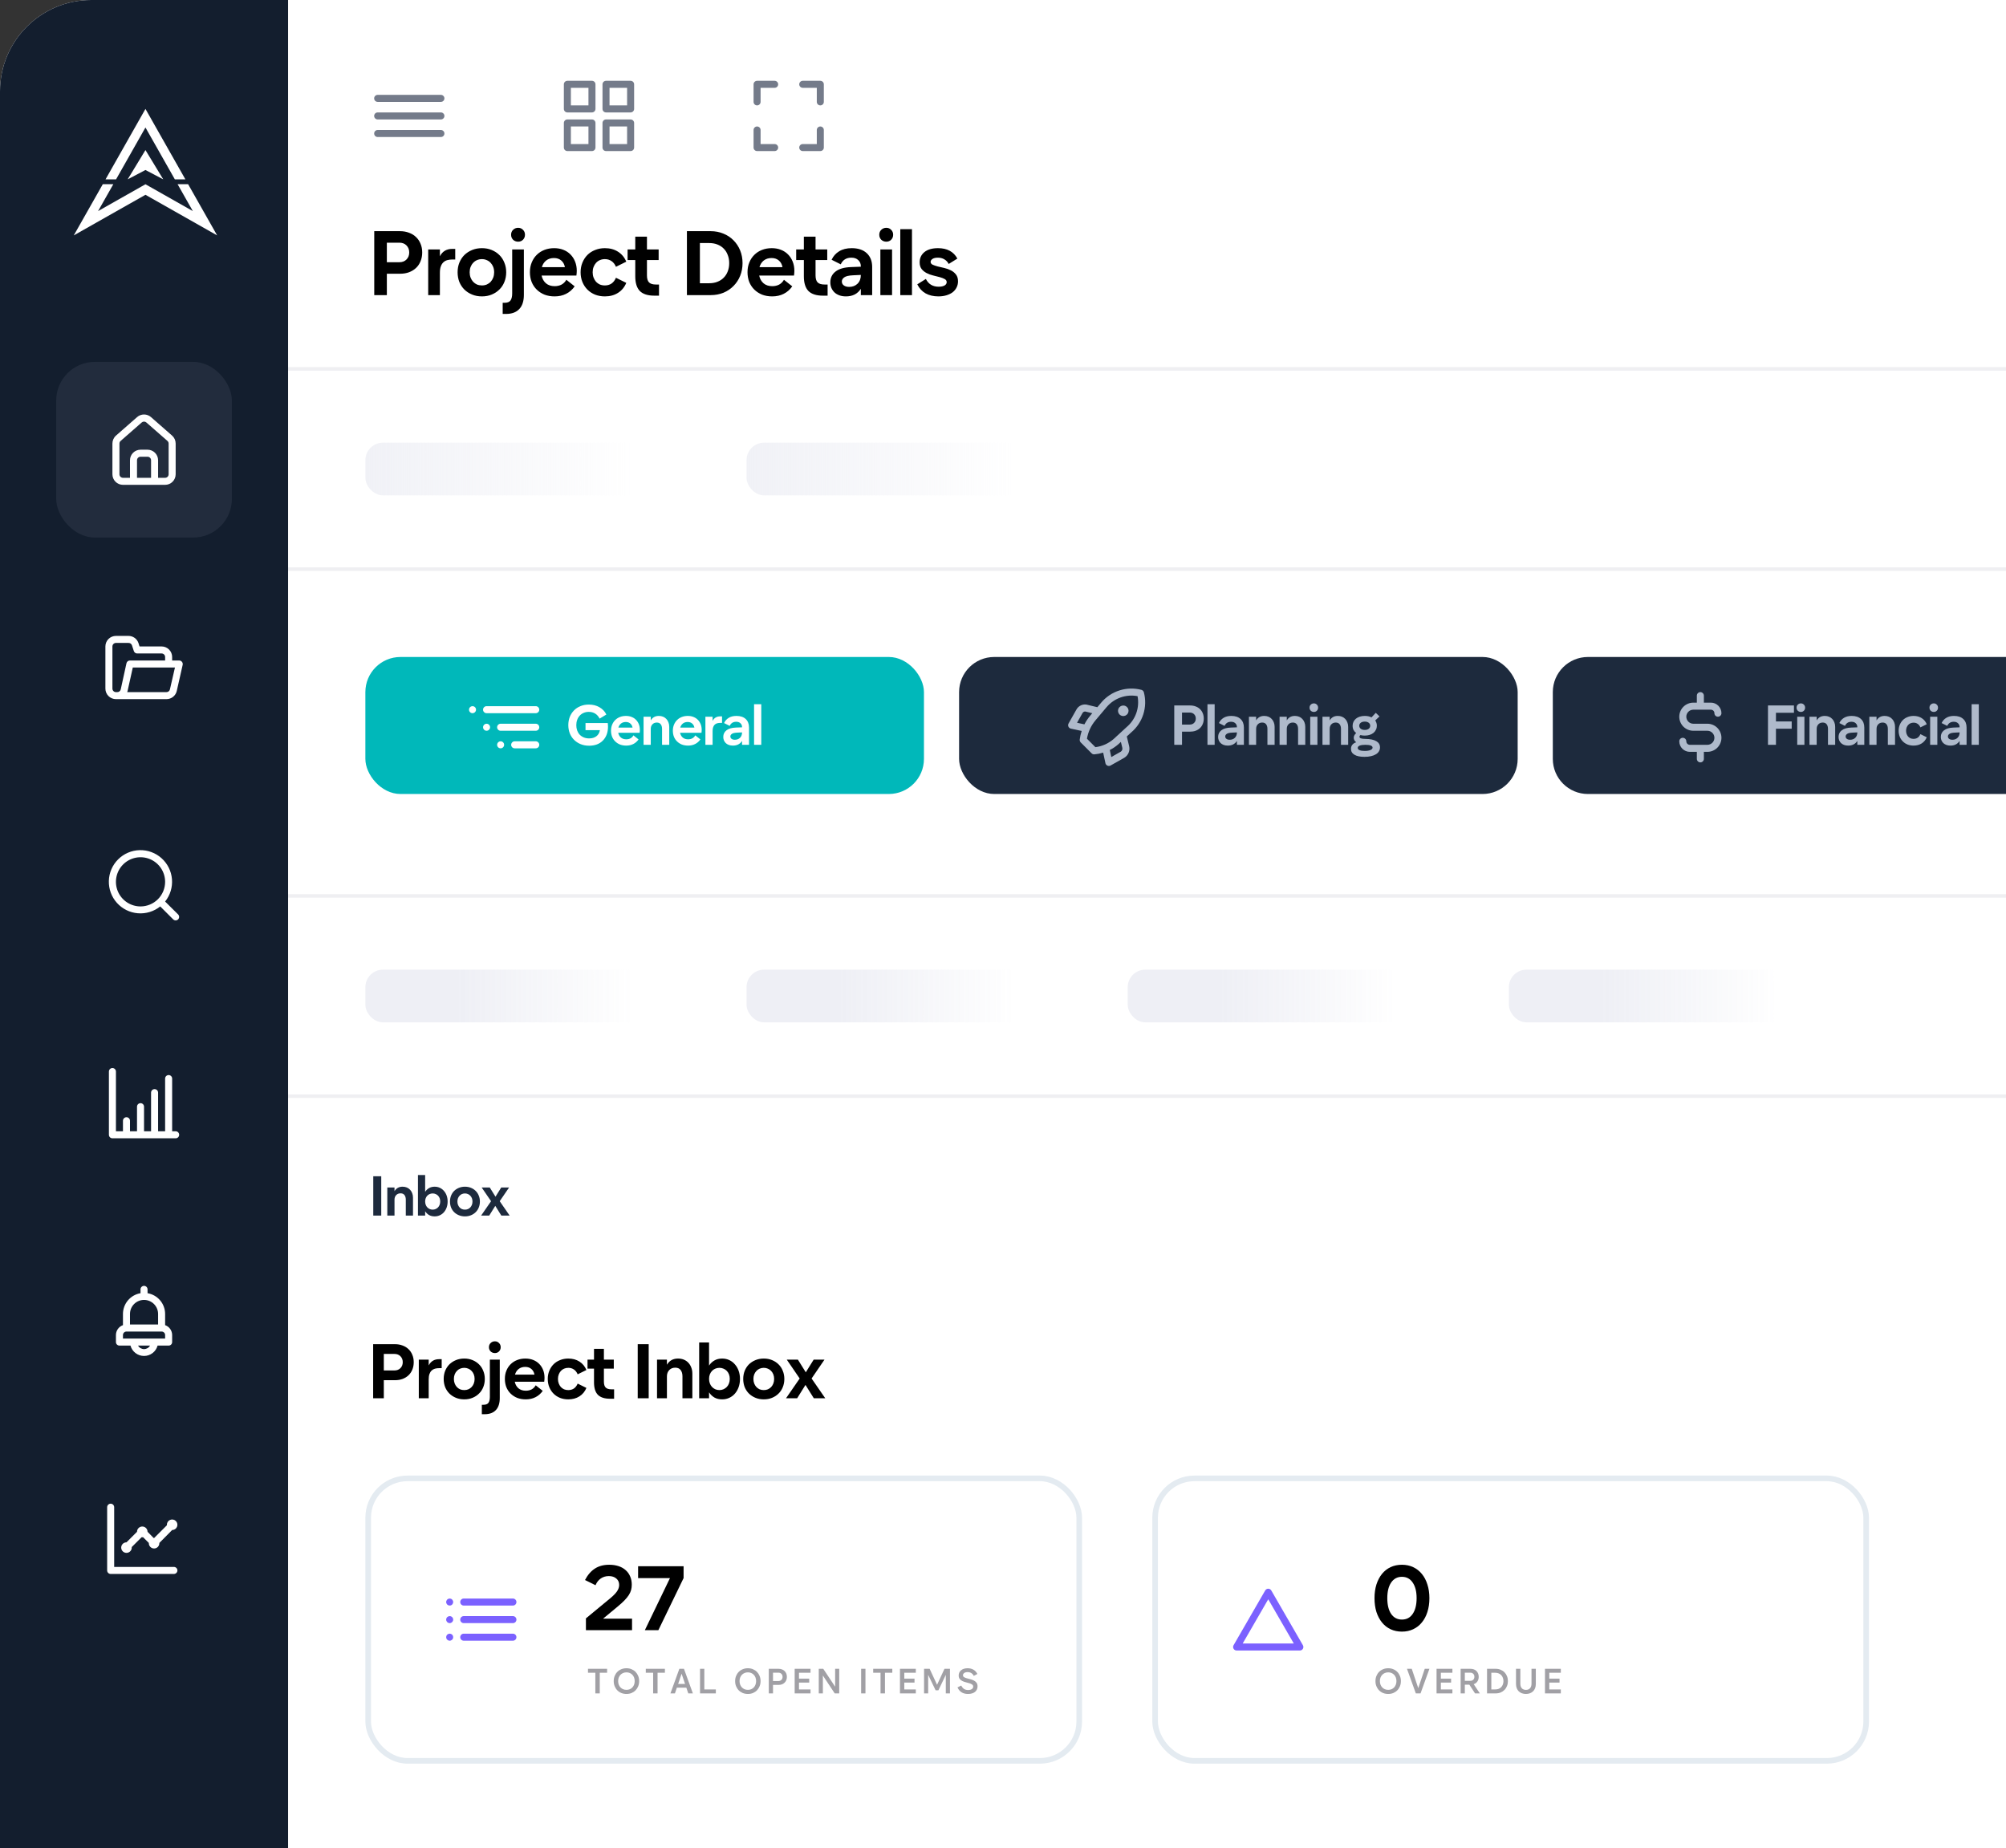 <svg width="571" height="526" viewBox="0 0 571 526" fill="none" xmlns="http://www.w3.org/2000/svg">
<rect x="0" y="0" width="571" height="526" fill="#333333" stroke="none"/>
<path d="M0 26C0 11.641 11.641 0 26 0H571V526H0V26Z" fill="white"/>
<path d="M110.116 74.64L113.652 74.64C114.519 74.64 115.203 74.38 115.706 73.86C116.226 73.34 116.486 72.673 116.486 71.858C116.486 71.043 116.226 70.376 115.706 69.856C115.203 69.336 114.519 69.076 113.652 69.076L110.116 69.076L110.116 74.64ZM106.528 84L106.528 65.8L113.86 65.8C114.796 65.8 115.645 65.947 116.408 66.242C117.188 66.519 117.855 66.927 118.41 67.464C118.982 68.001 119.415 68.643 119.71 69.388C120.022 70.116 120.178 70.939 120.178 71.858C120.178 72.777 120.022 73.609 119.71 74.354C119.415 75.099 118.982 75.741 118.41 76.278C117.855 76.798 117.188 77.205 116.408 77.5C115.645 77.777 114.796 77.916 113.86 77.916L110.116 77.916L110.116 84L106.528 84ZM129.581 70.844L129.581 73.86L128.827 73.86C128.273 73.86 127.77 73.921 127.319 74.042C126.886 74.163 126.513 74.371 126.201 74.666C125.889 74.961 125.647 75.351 125.473 75.836C125.3 76.304 125.213 76.902 125.213 77.63L125.213 84L121.885 84L121.885 71L125.213 71L125.213 72.95C125.924 71.546 127.103 70.844 128.749 70.844L129.581 70.844ZM137.173 84.364C136.168 84.364 135.24 84.191 134.391 83.844C133.542 83.497 132.805 83.021 132.181 82.414C131.574 81.807 131.098 81.088 130.751 80.256C130.422 79.407 130.257 78.488 130.257 77.5C130.257 76.512 130.422 75.602 130.751 74.77C131.098 73.921 131.574 73.193 132.181 72.586C132.805 71.979 133.542 71.503 134.391 71.156C135.24 70.809 136.168 70.636 137.173 70.636C138.196 70.636 139.123 70.809 139.955 71.156C140.804 71.503 141.532 71.979 142.139 72.586C142.763 73.193 143.24 73.921 143.569 74.77C143.916 75.602 144.089 76.512 144.089 77.5C144.089 78.488 143.916 79.407 143.569 80.256C143.24 81.088 142.763 81.807 142.139 82.414C141.532 83.021 140.804 83.497 139.955 83.844C139.123 84.191 138.196 84.364 137.173 84.364ZM137.173 81.244C137.676 81.244 138.135 81.157 138.551 80.984C138.984 80.793 139.357 80.533 139.669 80.204C139.981 79.857 140.224 79.459 140.397 79.008C140.57 78.54 140.657 78.037 140.657 77.5C140.657 76.945 140.57 76.443 140.397 75.992C140.224 75.541 139.981 75.151 139.669 74.822C139.357 74.475 138.984 74.215 138.551 74.042C138.135 73.851 137.676 73.756 137.173 73.756C136.67 73.756 136.202 73.851 135.769 74.042C135.353 74.215 134.989 74.475 134.677 74.822C134.365 75.151 134.122 75.541 133.949 75.992C133.776 76.443 133.689 76.945 133.689 77.5C133.689 78.037 133.776 78.54 133.949 79.008C134.122 79.459 134.365 79.857 134.677 80.204C134.989 80.533 135.353 80.793 135.769 80.984C136.202 81.157 136.67 81.244 137.173 81.244ZM145.792 71L149.12 71L149.12 83.922C149.12 85.69 148.687 87.033 147.82 87.952C146.954 88.888 145.688 89.356 144.024 89.356L143.088 89.356L143.088 86.184L143.608 86.184C144.44 86.184 145.012 85.959 145.324 85.508C145.636 85.057 145.792 84.39 145.792 83.506L145.792 71ZM145.48 66.814C145.48 67.386 145.671 67.863 146.052 68.244C146.451 68.608 146.928 68.79 147.482 68.79C148.037 68.79 148.496 68.608 148.86 68.244C149.242 67.863 149.432 67.386 149.432 66.814C149.432 66.242 149.242 65.774 148.86 65.41C148.496 65.029 148.037 64.838 147.482 64.838C146.928 64.838 146.451 65.029 146.052 65.41C145.671 65.774 145.48 66.242 145.48 66.814ZM154.243 76.044L160.795 76.044C160.657 75.247 160.31 74.614 159.755 74.146C159.218 73.678 158.525 73.444 157.675 73.444C156.809 73.444 156.072 73.678 155.465 74.146C154.876 74.614 154.469 75.247 154.243 76.044ZM157.857 84.364C156.817 84.364 155.864 84.199 154.997 83.87C154.148 83.523 153.411 83.047 152.787 82.44C152.163 81.833 151.678 81.105 151.331 80.256C151.002 79.407 150.837 78.479 150.837 77.474C150.837 76.451 151.011 75.524 151.357 74.692C151.704 73.843 152.181 73.123 152.787 72.534C153.394 71.927 154.122 71.459 154.971 71.13C155.821 70.801 156.739 70.636 157.727 70.636C158.698 70.636 159.573 70.792 160.353 71.104C161.151 71.416 161.827 71.858 162.381 72.43C162.953 73.002 163.395 73.687 163.707 74.484C164.019 75.264 164.175 76.131 164.175 77.084C164.175 77.275 164.167 77.483 164.149 77.708C164.132 77.933 164.106 78.176 164.071 78.436L154.165 78.436C154.356 79.355 154.772 80.091 155.413 80.646C156.055 81.183 156.878 81.452 157.883 81.452C158.611 81.452 159.261 81.305 159.833 81.01C160.405 80.698 160.865 80.239 161.211 79.632L163.577 81.504C162.919 82.44 162.104 83.151 161.133 83.636C160.18 84.121 159.088 84.364 157.857 84.364ZM172.182 84.364C171.177 84.364 170.25 84.199 169.4 83.87C168.551 83.523 167.823 83.047 167.216 82.44C166.61 81.833 166.133 81.114 165.786 80.282C165.44 79.433 165.266 78.505 165.266 77.5C165.266 76.495 165.44 75.576 165.786 74.744C166.133 73.895 166.61 73.167 167.216 72.56C167.823 71.953 168.551 71.485 169.4 71.156C170.25 70.809 171.177 70.636 172.182 70.636C173.621 70.636 174.869 70.974 175.926 71.65C176.984 72.326 177.764 73.271 178.266 74.484L175.328 75.94C175.034 75.229 174.618 74.692 174.08 74.328C173.543 73.947 172.91 73.756 172.182 73.756C171.662 73.756 171.186 73.851 170.752 74.042C170.336 74.215 169.972 74.475 169.66 74.822C169.366 75.151 169.132 75.541 168.958 75.992C168.785 76.443 168.698 76.945 168.698 77.5C168.698 78.037 168.785 78.54 168.958 79.008C169.132 79.459 169.366 79.857 169.66 80.204C169.972 80.533 170.336 80.793 170.752 80.984C171.186 81.157 171.662 81.244 172.182 81.244C172.91 81.244 173.543 81.062 174.08 80.698C174.618 80.317 175.034 79.771 175.328 79.06L178.266 80.516C177.764 81.729 176.984 82.674 175.926 83.35C174.869 84.026 173.621 84.364 172.182 84.364ZM184.153 78.384C184.153 79.32 184.352 79.987 184.751 80.386C185.15 80.785 185.8 80.984 186.701 80.984L187.585 80.984L187.585 84.156L186.259 84.156C184.387 84.156 183.009 83.714 182.125 82.83C181.258 81.929 180.825 80.533 180.825 78.644L180.825 74.016L178.641 74.016L178.641 71L180.825 71L180.825 67.36L184.153 67.36L184.153 71L187.481 71L187.481 74.016L184.153 74.016L184.153 78.384ZM195.528 65.8L202.288 65.8C203.606 65.8 204.819 66.034 205.928 66.502C207.038 66.953 207.991 67.585 208.788 68.4C209.603 69.215 210.236 70.177 210.686 71.286C211.137 72.395 211.362 73.6 211.362 74.9C211.362 76.2 211.137 77.405 210.686 78.514C210.236 79.623 209.603 80.585 208.788 81.4C207.991 82.215 207.038 82.856 205.928 83.324C204.819 83.775 203.606 84 202.288 84L195.528 84L195.528 65.8ZM199.22 69.18L199.22 80.62L201.846 80.62C202.73 80.62 203.519 80.481 204.212 80.204C204.923 79.927 205.521 79.537 206.006 79.034C206.509 78.531 206.89 77.933 207.15 77.24C207.428 76.529 207.566 75.749 207.566 74.9C207.566 74.051 207.428 73.279 207.15 72.586C206.89 71.875 206.509 71.269 206.006 70.766C205.521 70.263 204.923 69.873 204.212 69.596C203.519 69.319 202.73 69.18 201.846 69.18L199.22 69.18ZM216.181 76.044L222.733 76.044C222.595 75.247 222.248 74.614 221.693 74.146C221.156 73.678 220.463 73.444 219.613 73.444C218.747 73.444 218.01 73.678 217.403 74.146C216.814 74.614 216.407 75.247 216.181 76.044ZM219.795 84.364C218.755 84.364 217.802 84.199 216.935 83.87C216.086 83.523 215.349 83.047 214.725 82.44C214.101 81.833 213.616 81.105 213.269 80.256C212.94 79.407 212.775 78.479 212.775 77.474C212.775 76.451 212.949 75.524 213.295 74.692C213.642 73.843 214.119 73.123 214.725 72.534C215.332 71.927 216.06 71.459 216.909 71.13C217.759 70.801 218.677 70.636 219.665 70.636C220.636 70.636 221.511 70.792 222.291 71.104C223.089 71.416 223.765 71.858 224.319 72.43C224.891 73.002 225.333 73.687 225.645 74.484C225.957 75.264 226.113 76.131 226.113 77.084C226.113 77.275 226.105 77.483 226.087 77.708C226.07 77.933 226.044 78.176 226.009 78.436L216.103 78.436C216.294 79.355 216.71 80.091 217.351 80.646C217.993 81.183 218.816 81.452 219.821 81.452C220.549 81.452 221.199 81.305 221.771 81.01C222.343 80.698 222.803 80.239 223.149 79.632L225.515 81.504C224.857 82.44 224.042 83.151 223.071 83.636C222.118 84.121 221.026 84.364 219.795 84.364ZM232.144 78.384C232.144 79.32 232.344 79.987 232.742 80.386C233.141 80.785 233.791 80.984 234.692 80.984L235.576 80.984L235.576 84.156L234.25 84.156C232.378 84.156 231 83.714 230.116 82.83C229.25 81.929 228.816 80.533 228.816 78.644L228.816 74.016L226.632 74.016L226.632 71L228.816 71L228.816 67.36L232.144 67.36L232.144 71L235.472 71L235.472 74.016L232.144 74.016L232.144 78.384ZM245.034 78.254L242.824 78.358C241.61 78.41 240.77 78.609 240.302 78.956C239.851 79.285 239.626 79.675 239.626 80.126C239.626 80.594 239.816 80.967 240.198 81.244C240.579 81.521 241.082 81.66 241.706 81.66C242.676 81.66 243.474 81.357 244.098 80.75C244.722 80.126 245.034 79.303 245.034 78.28L245.034 78.254ZM245.034 84L245.034 82.206C244.098 83.645 242.685 84.364 240.796 84.364C240.085 84.364 239.452 84.26 238.898 84.052C238.343 83.844 237.875 83.558 237.494 83.194C237.13 82.83 236.844 82.405 236.636 81.92C236.445 81.435 236.35 80.915 236.35 80.36C236.35 79.077 236.844 78.055 237.832 77.292C238.82 76.512 240.293 76.087 242.252 76.018L245.034 75.914L245.034 75.81C245.034 75.082 244.791 74.493 244.306 74.042C243.838 73.574 243.179 73.34 242.33 73.34C240.908 73.34 239.903 73.973 239.314 75.238L236.714 73.938C237.199 72.898 237.918 72.092 238.872 71.52C239.825 70.931 241.012 70.636 242.434 70.636C244.271 70.636 245.701 71.113 246.724 72.066C247.746 73.019 248.258 74.328 248.258 75.992L248.258 84L245.034 84ZM250.593 71L253.921 71L253.921 84L250.593 84L250.593 71ZM250.281 66.814C250.281 66.242 250.471 65.774 250.853 65.41C251.251 65.029 251.728 64.838 252.283 64.838C252.837 64.838 253.297 65.029 253.661 65.41C254.042 65.774 254.233 66.242 254.233 66.814C254.233 67.386 254.042 67.863 253.661 68.244C253.297 68.608 252.837 68.79 252.283 68.79C251.728 68.79 251.251 68.608 250.853 68.244C250.471 67.863 250.281 67.386 250.281 66.814ZM256.262 84L256.262 65.228L259.59 65.228L259.59 84L256.262 84ZM267.105 84.364C265.701 84.364 264.488 84.078 263.465 83.506C262.46 82.934 261.671 82.076 261.099 80.932L263.543 79.398C264.288 80.871 265.502 81.608 267.183 81.608C267.876 81.608 268.431 81.495 268.847 81.27C269.263 81.027 269.471 80.707 269.471 80.308C269.471 79.927 269.28 79.632 268.899 79.424C268.518 79.216 268.041 79.034 267.469 78.878C266.897 78.722 266.282 78.566 265.623 78.41C264.964 78.254 264.349 78.029 263.777 77.734C263.205 77.439 262.728 77.058 262.347 76.59C261.966 76.105 261.775 75.463 261.775 74.666C261.775 73.47 262.226 72.499 263.127 71.754C264.046 71.009 265.337 70.636 267.001 70.636C269.601 70.636 271.438 71.624 272.513 73.6L270.043 75.134C269.748 74.562 269.332 74.12 268.795 73.808C268.275 73.496 267.66 73.34 266.949 73.34C266.29 73.34 265.779 73.461 265.415 73.704C265.068 73.947 264.895 74.224 264.895 74.536C264.895 74.883 265.086 75.151 265.467 75.342C265.848 75.515 266.325 75.68 266.897 75.836C267.486 75.975 268.119 76.122 268.795 76.278C269.471 76.434 270.095 76.659 270.667 76.954C271.256 77.249 271.742 77.647 272.123 78.15C272.504 78.635 272.695 79.277 272.695 80.074C272.695 80.715 272.556 81.305 272.279 81.842C272.019 82.362 271.646 82.813 271.161 83.194C270.676 83.558 270.086 83.844 269.393 84.052C268.717 84.26 267.954 84.364 267.105 84.364Z" fill="black"/>
<path d="M109.252 390.08L112.244 390.08C112.977 390.08 113.557 389.86 113.982 389.42C114.422 388.98 114.642 388.415 114.642 387.726C114.642 387.037 114.422 386.472 113.982 386.032C113.557 385.592 112.977 385.372 112.244 385.372L109.252 385.372L109.252 390.08ZM106.216 398L106.216 382.6L112.42 382.6C113.212 382.6 113.931 382.725 114.576 382.974C115.236 383.209 115.801 383.553 116.27 384.008C116.754 384.463 117.121 385.005 117.37 385.636C117.634 386.252 117.766 386.949 117.766 387.726C117.766 388.503 117.634 389.207 117.37 389.838C117.121 390.469 116.754 391.011 116.27 391.466C115.801 391.906 115.236 392.251 114.576 392.5C113.931 392.735 113.212 392.852 112.42 392.852L109.252 392.852L109.252 398L106.216 398ZM125.723 386.868L125.723 389.42L125.085 389.42C124.615 389.42 124.19 389.471 123.809 389.574C123.442 389.677 123.127 389.853 122.863 390.102C122.599 390.351 122.393 390.681 122.247 391.092C122.1 391.488 122.027 391.994 122.027 392.61L122.027 398L119.211 398L119.211 387L122.027 387L122.027 388.65C122.628 387.462 123.625 386.868 125.019 386.868L125.723 386.868ZM132.146 398.308C131.296 398.308 130.511 398.161 129.792 397.868C129.074 397.575 128.45 397.171 127.922 396.658C127.409 396.145 127.006 395.536 126.712 394.832C126.434 394.113 126.294 393.336 126.294 392.5C126.294 391.664 126.434 390.894 126.712 390.19C127.006 389.471 127.409 388.855 127.922 388.342C128.45 387.829 129.074 387.425 129.792 387.132C130.511 386.839 131.296 386.692 132.146 386.692C133.012 386.692 133.796 386.839 134.5 387.132C135.219 387.425 135.835 387.829 136.348 388.342C136.876 388.855 137.28 389.471 137.558 390.19C137.852 390.894 137.998 391.664 137.998 392.5C137.998 393.336 137.852 394.113 137.558 394.832C137.28 395.536 136.876 396.145 136.348 396.658C135.835 397.171 135.219 397.575 134.5 397.868C133.796 398.161 133.012 398.308 132.146 398.308ZM132.146 395.668C132.572 395.668 132.96 395.595 133.312 395.448C133.679 395.287 133.994 395.067 134.258 394.788C134.522 394.495 134.728 394.157 134.874 393.776C135.021 393.38 135.094 392.955 135.094 392.5C135.094 392.031 135.021 391.605 134.874 391.224C134.728 390.843 134.522 390.513 134.258 390.234C133.994 389.941 133.679 389.721 133.312 389.574C132.96 389.413 132.572 389.332 132.146 389.332C131.721 389.332 131.325 389.413 130.958 389.574C130.606 389.721 130.298 389.941 130.034 390.234C129.77 390.513 129.565 390.843 129.418 391.224C129.272 391.605 129.198 392.031 129.198 392.5C129.198 392.955 129.272 393.38 129.418 393.776C129.565 394.157 129.77 394.495 130.034 394.788C130.298 395.067 130.606 395.287 130.958 395.448C131.325 395.595 131.721 395.668 132.146 395.668ZM139.44 387L142.256 387L142.256 397.934C142.256 399.43 141.889 400.567 141.156 401.344C140.422 402.136 139.352 402.532 137.944 402.532L137.152 402.532L137.152 399.848L137.592 399.848C138.296 399.848 138.78 399.657 139.044 399.276C139.308 398.895 139.44 398.33 139.44 397.582L139.44 387ZM139.176 383.458C139.176 383.942 139.337 384.345 139.66 384.668C139.997 384.976 140.4 385.13 140.87 385.13C141.339 385.13 141.728 384.976 142.036 384.668C142.358 384.345 142.52 383.942 142.52 383.458C142.52 382.974 142.358 382.578 142.036 382.27C141.728 381.947 141.339 381.786 140.87 381.786C140.4 381.786 139.997 381.947 139.66 382.27C139.337 382.578 139.176 382.974 139.176 383.458ZM146.591 391.268L152.135 391.268C152.017 390.593 151.724 390.058 151.255 389.662C150.8 389.266 150.213 389.068 149.495 389.068C148.761 389.068 148.138 389.266 147.625 389.662C147.126 390.058 146.781 390.593 146.591 391.268ZM149.649 398.308C148.769 398.308 147.962 398.169 147.229 397.89C146.51 397.597 145.887 397.193 145.359 396.68C144.831 396.167 144.42 395.551 144.127 394.832C143.848 394.113 143.709 393.329 143.709 392.478C143.709 391.613 143.855 390.828 144.149 390.124C144.442 389.405 144.845 388.797 145.359 388.298C145.872 387.785 146.488 387.389 147.207 387.11C147.925 386.831 148.703 386.692 149.539 386.692C150.36 386.692 151.101 386.824 151.761 387.088C152.435 387.352 153.007 387.726 153.477 388.21C153.961 388.694 154.335 389.273 154.599 389.948C154.863 390.608 154.995 391.341 154.995 392.148C154.995 392.309 154.987 392.485 154.973 392.676C154.958 392.867 154.936 393.072 154.907 393.292L146.525 393.292C146.686 394.069 147.038 394.693 147.581 395.162C148.123 395.617 148.82 395.844 149.671 395.844C150.287 395.844 150.837 395.719 151.321 395.47C151.805 395.206 152.193 394.817 152.487 394.304L154.489 395.888C153.931 396.68 153.242 397.281 152.421 397.692C151.614 398.103 150.69 398.308 149.649 398.308ZM161.77 398.308C160.919 398.308 160.134 398.169 159.416 397.89C158.697 397.597 158.081 397.193 157.568 396.68C157.054 396.167 156.651 395.558 156.358 394.854C156.064 394.135 155.918 393.351 155.918 392.5C155.918 391.649 156.064 390.872 156.358 390.168C156.651 389.449 157.054 388.833 157.568 388.32C158.081 387.807 158.697 387.411 159.416 387.132C160.134 386.839 160.919 386.692 161.77 386.692C162.987 386.692 164.043 386.978 164.938 387.55C165.832 388.122 166.492 388.921 166.918 389.948L164.432 391.18C164.182 390.579 163.83 390.124 163.376 389.816C162.921 389.493 162.386 389.332 161.77 389.332C161.33 389.332 160.926 389.413 160.56 389.574C160.208 389.721 159.9 389.941 159.636 390.234C159.386 390.513 159.188 390.843 159.042 391.224C158.895 391.605 158.822 392.031 158.822 392.5C158.822 392.955 158.895 393.38 159.042 393.776C159.188 394.157 159.386 394.495 159.636 394.788C159.9 395.067 160.208 395.287 160.56 395.448C160.926 395.595 161.33 395.668 161.77 395.668C162.386 395.668 162.921 395.514 163.376 395.206C163.83 394.883 164.182 394.421 164.432 393.82L166.918 395.052C166.492 396.079 165.832 396.878 164.938 397.45C164.043 398.022 162.987 398.308 161.77 398.308ZM171.899 393.248C171.899 394.04 172.067 394.605 172.405 394.942C172.742 395.279 173.292 395.448 174.055 395.448L174.803 395.448L174.803 398.132L173.681 398.132C172.097 398.132 170.931 397.758 170.183 397.01C169.449 396.247 169.083 395.067 169.083 393.468L169.083 389.552L167.235 389.552L167.235 387L169.083 387L169.083 383.92L171.899 383.92L171.899 387L174.715 387L174.715 389.552L171.899 389.552L171.899 393.248ZM181.524 382.6L184.648 382.6L184.648 398L181.524 398L181.524 382.6ZM187.021 398L187.021 387L189.837 387L189.837 388.452C190.526 387.279 191.582 386.692 193.005 386.692C193.606 386.692 194.156 386.795 194.655 387C195.153 387.205 195.579 387.499 195.931 387.88C196.297 388.261 196.576 388.716 196.767 389.244C196.972 389.757 197.075 390.337 197.075 390.982L197.075 398L194.259 398L194.259 391.774C194.259 390.997 194.083 390.388 193.731 389.948C193.393 389.508 192.887 389.288 192.213 389.288C191.509 389.288 190.937 389.515 190.497 389.97C190.057 390.425 189.837 391.026 189.837 391.774L189.837 398L187.021 398ZM204.779 395.668C205.204 395.668 205.593 395.587 205.945 395.426C206.312 395.265 206.627 395.045 206.891 394.766C207.155 394.487 207.36 394.15 207.507 393.754C207.654 393.358 207.727 392.933 207.727 392.478C207.727 392.009 207.654 391.583 207.507 391.202C207.36 390.821 207.155 390.491 206.891 390.212C206.627 389.933 206.312 389.721 205.945 389.574C205.593 389.413 205.204 389.332 204.779 389.332C204.354 389.332 203.958 389.413 203.591 389.574C203.239 389.721 202.931 389.933 202.667 390.212C202.403 390.491 202.198 390.821 202.051 391.202C201.904 391.583 201.831 392.009 201.831 392.478C201.831 392.933 201.904 393.358 202.051 393.754C202.198 394.15 202.403 394.487 202.667 394.766C202.931 395.045 203.239 395.265 203.591 395.426C203.958 395.587 204.354 395.668 204.779 395.668ZM205.549 398.308C204.713 398.308 203.98 398.132 203.349 397.78C202.733 397.413 202.227 396.922 201.831 396.306L201.831 398L199.015 398L199.015 382.116L201.831 382.116L201.831 388.694C202.227 388.078 202.733 387.594 203.349 387.242C203.98 386.875 204.713 386.692 205.549 386.692C206.297 386.692 206.979 386.839 207.595 387.132C208.226 387.425 208.761 387.836 209.201 388.364C209.656 388.877 210.008 389.486 210.257 390.19C210.506 390.894 210.631 391.664 210.631 392.5C210.631 393.336 210.506 394.106 210.257 394.81C210.008 395.514 209.656 396.13 209.201 396.658C208.761 397.171 208.226 397.575 207.595 397.868C206.979 398.161 206.297 398.308 205.549 398.308ZM217.407 398.308C216.557 398.308 215.772 398.161 215.053 397.868C214.335 397.575 213.711 397.171 213.183 396.658C212.67 396.145 212.267 395.536 211.973 394.832C211.695 394.113 211.555 393.336 211.555 392.5C211.555 391.664 211.695 390.894 211.973 390.19C212.267 389.471 212.67 388.855 213.183 388.342C213.711 387.829 214.335 387.425 215.053 387.132C215.772 386.839 216.557 386.692 217.407 386.692C218.273 386.692 219.057 386.839 219.761 387.132C220.48 387.425 221.096 387.829 221.609 388.342C222.137 388.855 222.541 389.471 222.819 390.19C223.113 390.894 223.259 391.664 223.259 392.5C223.259 393.336 223.113 394.113 222.819 394.832C222.541 395.536 222.137 396.145 221.609 396.658C221.096 397.171 220.48 397.575 219.761 397.868C219.057 398.161 218.273 398.308 217.407 398.308ZM217.407 395.668C217.833 395.668 218.221 395.595 218.573 395.448C218.94 395.287 219.255 395.067 219.519 394.788C219.783 394.495 219.989 394.157 220.135 393.776C220.282 393.38 220.355 392.955 220.355 392.5C220.355 392.031 220.282 391.605 220.135 391.224C219.989 390.843 219.783 390.513 219.519 390.234C219.255 389.941 218.94 389.721 218.573 389.574C218.221 389.413 217.833 389.332 217.407 389.332C216.982 389.332 216.586 389.413 216.219 389.574C215.867 389.721 215.559 389.941 215.295 390.234C215.031 390.513 214.826 390.843 214.679 391.224C214.533 391.605 214.459 392.031 214.459 392.5C214.459 392.955 214.533 393.38 214.679 393.776C214.826 394.157 215.031 394.495 215.295 394.788C215.559 395.067 215.867 395.287 216.219 395.448C216.586 395.595 216.982 395.668 217.407 395.668ZM231.015 392.368L234.909 398L231.653 398L229.277 394.194L226.901 398L223.733 398L227.627 392.368L223.953 387L227.121 387L229.365 390.608L231.609 387L234.689 387L231.015 392.368Z" fill="black"/>
<path d="M82 105L571 105" stroke="#E0E1E7" stroke-opacity="0.53"/>
<path d="M82 162L571 162" stroke="#E0E1E7" stroke-opacity="0.53"/>
<path d="M82 255L571 255" stroke="#E0E1E7" stroke-opacity="0.53"/>
<path d="M82 312L571 312" stroke="#E0E1E7" stroke-opacity="0.53"/>
<path d="M168.5 34L161.5 34C161.235 34 160.98 34.105 160.793 34.293C160.605 34.48 160.5 34.735 160.5 35L160.5 42C160.5 42.265 160.605 42.52 160.793 42.707C160.98 42.895 161.235 43 161.5 43L168.5 43C168.765 43 169.02 42.895 169.207 42.707C169.395 42.52 169.5 42.265 169.5 42L169.5 35C169.5 34.735 169.395 34.48 169.207 34.293C169.02 34.105 168.765 34 168.5 34ZM167.5 41L162.5 41L162.5 36L167.5 36L167.5 41ZM179.5 23L172.5 23C172.235 23 171.98 23.105 171.793 23.293C171.605 23.48 171.5 23.735 171.5 24L171.5 31C171.5 31.265 171.605 31.52 171.793 31.707C171.98 31.895 172.235 32 172.5 32L179.5 32C179.765 32 180.02 31.895 180.207 31.707C180.395 31.52 180.5 31.265 180.5 31L180.5 24C180.5 23.735 180.395 23.48 180.207 23.293C180.02 23.105 179.765 23 179.5 23V23ZM178.5 30L173.5 30L173.5 25L178.5 25L178.5 30ZM179.5 34L172.5 34C172.235 34 171.98 34.105 171.793 34.293C171.605 34.48 171.5 34.735 171.5 35L171.5 42C171.5 42.265 171.605 42.52 171.793 42.707C171.98 42.895 172.235 43 172.5 43L179.5 43C179.765 43 180.02 42.895 180.207 42.707C180.395 42.52 180.5 42.265 180.5 42L180.5 35C180.5 34.735 180.395 34.48 180.207 34.293C180.02 34.105 179.765 34 179.5 34ZM178.5 41L173.5 41L173.5 36L178.5 36L178.5 41ZM168.5 23L161.5 23C161.235 23 160.98 23.105 160.793 23.293C160.605 23.48 160.5 23.735 160.5 24L160.5 31C160.5 31.265 160.605 31.52 160.793 31.707C160.98 31.895 161.235 32 161.5 32L168.5 32C168.765 32 169.02 31.895 169.207 31.707C169.395 31.52 169.5 31.265 169.5 31L169.5 24C169.5 23.735 169.395 23.48 169.207 23.293C169.02 23.105 168.765 23 168.5 23V23ZM167.5 30L162.5 30L162.5 25L167.5 25L167.5 30Z" fill="#747B8A"/>
<path d="M172.81 475V476.13H170.72V482H169.46V476.13H167.37V475H172.81ZM178.322 482.16C177.795 482.16 177.309 482.07 176.862 481.89C176.415 481.703 176.032 481.447 175.712 481.12C175.392 480.793 175.142 480.407 174.962 479.96C174.782 479.513 174.692 479.027 174.692 478.5C174.692 477.973 174.782 477.487 174.962 477.04C175.142 476.593 175.392 476.207 175.712 475.88C176.032 475.553 176.415 475.3 176.862 475.12C177.309 474.933 177.795 474.84 178.322 474.84C178.849 474.84 179.332 474.933 179.772 475.12C180.212 475.3 180.592 475.553 180.912 475.88C181.232 476.207 181.482 476.593 181.662 477.04C181.842 477.487 181.932 477.973 181.932 478.5C181.932 479.027 181.842 479.513 181.662 479.96C181.482 480.407 181.232 480.793 180.912 481.12C180.592 481.447 180.212 481.703 179.772 481.89C179.332 482.07 178.849 482.16 178.322 482.16ZM178.332 480.99C178.672 480.99 178.985 480.93 179.272 480.81C179.559 480.683 179.805 480.51 180.012 480.29C180.219 480.07 180.379 479.807 180.492 479.5C180.605 479.193 180.662 478.857 180.662 478.49C180.662 478.13 180.605 477.8 180.492 477.5C180.379 477.193 180.219 476.93 180.012 476.71C179.805 476.49 179.559 476.32 179.272 476.2C178.985 476.073 178.672 476.01 178.332 476.01C177.979 476.01 177.655 476.073 177.362 476.2C177.075 476.32 176.825 476.49 176.612 476.71C176.405 476.93 176.242 477.193 176.122 477.5C176.009 477.8 175.952 478.13 175.952 478.49C175.952 478.857 176.009 479.193 176.122 479.5C176.242 479.807 176.405 480.07 176.612 480.29C176.825 480.51 177.075 480.683 177.362 480.81C177.655 480.93 177.979 480.99 178.332 480.99ZM189.263 475V476.13H187.173V482H185.913V476.13H183.823V475H189.263ZM193.035 479.3H194.995L194.015 476.4L193.035 479.3ZM194.685 475L197.225 482H195.915L195.365 480.37H192.665L192.115 482H190.835L193.375 475H194.685ZM199.262 475H200.482V480.87H203.762V482H199.262V475ZM212.882 482.16C212.356 482.16 211.869 482.07 211.422 481.89C210.976 481.703 210.592 481.447 210.272 481.12C209.952 480.793 209.702 480.407 209.522 479.96C209.342 479.513 209.252 479.027 209.252 478.5C209.252 477.973 209.342 477.487 209.522 477.04C209.702 476.593 209.952 476.207 210.272 475.88C210.592 475.553 210.976 475.3 211.422 475.12C211.869 474.933 212.356 474.84 212.882 474.84C213.409 474.84 213.892 474.933 214.332 475.12C214.772 475.3 215.152 475.553 215.472 475.88C215.792 476.207 216.042 476.593 216.222 477.04C216.402 477.487 216.492 477.973 216.492 478.5C216.492 479.027 216.402 479.513 216.222 479.96C216.042 480.407 215.792 480.793 215.472 481.12C215.152 481.447 214.772 481.703 214.332 481.89C213.892 482.07 213.409 482.16 212.882 482.16ZM212.892 480.99C213.232 480.99 213.546 480.93 213.832 480.81C214.119 480.683 214.366 480.51 214.572 480.29C214.779 480.07 214.939 479.807 215.052 479.5C215.166 479.193 215.222 478.857 215.222 478.49C215.222 478.13 215.166 477.8 215.052 477.5C214.939 477.193 214.779 476.93 214.572 476.71C214.366 476.49 214.119 476.32 213.832 476.2C213.546 476.073 213.232 476.01 212.892 476.01C212.539 476.01 212.216 476.073 211.922 476.2C211.636 476.32 211.386 476.49 211.172 476.71C210.966 476.93 210.802 477.193 210.682 477.5C210.569 477.8 210.512 478.13 210.512 478.49C210.512 478.857 210.569 479.193 210.682 479.5C210.802 479.807 210.966 480.07 211.172 480.29C211.386 480.51 211.636 480.683 211.922 480.81C212.216 480.93 212.539 480.99 212.892 480.99ZM220.034 478.48H221.554C221.914 478.48 222.204 478.37 222.424 478.15C222.644 477.93 222.754 477.643 222.754 477.29C222.754 476.937 222.644 476.65 222.424 476.43C222.204 476.21 221.914 476.1 221.554 476.1H220.034V478.48ZM218.834 482V475H221.624C221.977 475 222.297 475.057 222.584 475.17C222.87 475.277 223.117 475.43 223.324 475.63C223.537 475.83 223.7 476.073 223.814 476.36C223.927 476.64 223.984 476.95 223.984 477.29C223.984 477.637 223.927 477.95 223.814 478.23C223.7 478.51 223.537 478.75 223.324 478.95C223.117 479.15 222.87 479.307 222.584 479.42C222.297 479.527 221.977 479.58 221.624 479.58H220.034V482H218.834ZM226.201 475H230.711V476.13H227.431V477.8H230.341V478.93H227.431V480.87H230.711V482H226.201V475ZM233.06 475H234.34L237.72 480.09V475H238.88V482H237.6L234.23 476.91V482H233.06V475ZM245.119 475H246.349V482H245.119V475ZM253.99 475V476.13H251.9V482H250.64V476.13H248.55V475H253.99ZM256.172 475H260.682V476.13H257.402V477.8H260.312V478.93H257.402V480.87H260.682V482H256.172V475ZM266.731 479.55L268.841 475H270.401V482H269.221V476.72L267.111 481.12H266.321L264.201 476.72V482H263.031V475H264.621L266.731 479.55ZM275.545 482.16C274.105 482.16 273.105 481.537 272.545 480.29L273.615 479.76C273.815 480.18 274.075 480.5 274.395 480.72C274.715 480.933 275.108 481.04 275.575 481.04C276.001 481.04 276.348 480.953 276.615 480.78C276.881 480.607 277.015 480.37 277.015 480.07C277.015 479.81 276.911 479.61 276.705 479.47C276.505 479.323 276.251 479.203 275.945 479.11C275.638 479.017 275.305 478.927 274.945 478.84C274.591 478.753 274.261 478.637 273.955 478.49C273.648 478.343 273.391 478.147 273.185 477.9C272.985 477.653 272.885 477.32 272.885 476.9C272.885 476.593 272.945 476.313 273.065 476.06C273.185 475.807 273.355 475.59 273.575 475.41C273.795 475.23 274.058 475.09 274.365 474.99C274.678 474.89 275.028 474.84 275.415 474.84C276.048 474.84 276.605 474.977 277.085 475.25C277.565 475.523 277.938 475.93 278.205 476.47L277.175 477.01C277.015 476.67 276.785 476.407 276.485 476.22C276.185 476.033 275.831 475.94 275.425 475.94C275.011 475.94 274.688 476.027 274.455 476.2C274.221 476.373 274.105 476.583 274.105 476.83C274.105 477.063 274.205 477.243 274.405 477.37C274.611 477.497 274.868 477.603 275.175 477.69C275.488 477.777 275.821 477.863 276.175 477.95C276.535 478.037 276.868 478.16 277.175 478.32C277.488 478.473 277.745 478.68 277.945 478.94C278.151 479.2 278.255 479.55 278.255 479.99C278.255 480.323 278.191 480.623 278.065 480.89C277.938 481.157 277.758 481.387 277.525 481.58C277.291 481.767 277.005 481.91 276.665 482.01C276.331 482.11 275.958 482.16 275.545 482.16Z" fill="#A1A0A5"/>
<rect x="104.8" y="420.8" width="202.4" height="80.4" rx="11.2" stroke="#E4EBF1" stroke-width="1.6"/>
<path d="M166.78 464L166.78 460.646L173.8 454.848C174.632 454.155 175.247 453.513 175.646 452.924C176.045 452.335 176.244 451.737 176.244 451.13C176.244 450.367 175.975 449.761 175.438 449.31C174.901 448.842 174.19 448.608 173.306 448.608C172.439 448.608 171.677 448.833 171.018 449.284C170.359 449.735 169.857 450.376 169.51 451.208L166.52 449.726C167.283 448.27 168.219 447.187 169.328 446.476C170.437 445.748 171.798 445.384 173.41 445.384C174.381 445.384 175.265 445.514 176.062 445.774C176.859 446.034 177.535 446.415 178.09 446.918C178.645 447.403 179.069 447.993 179.364 448.686C179.676 449.379 179.832 450.168 179.832 451.052C179.832 451.572 179.771 452.066 179.65 452.534C179.529 453.002 179.312 453.487 179 453.99C178.688 454.475 178.272 454.987 177.752 455.524C177.232 456.061 176.573 456.659 175.776 457.318L171.668 460.724L179.91 460.724L179.91 464L166.78 464ZM190.706 449.18L181.632 449.18L181.632 445.8L194.58 445.8L194.58 449.18L187.404 464L183.556 464L190.706 449.18Z" fill="black"/>
<path d="M128.71 465.29C128.615 465.199 128.503 465.128 128.38 465.08C128.137 464.98 127.863 464.98 127.62 465.08C127.497 465.128 127.385 465.199 127.29 465.29C127.199 465.385 127.128 465.497 127.08 465.62C127.003 465.802 126.982 466.003 127.02 466.197C127.057 466.391 127.151 466.569 127.29 466.71C127.387 466.798 127.499 466.869 127.62 466.92C127.74 466.973 127.869 467 128 467C128.131 467 128.26 466.973 128.38 466.92C128.501 466.869 128.613 466.798 128.71 466.71C128.849 466.569 128.943 466.391 128.98 466.197C129.017 466.003 128.997 465.802 128.92 465.62C128.872 465.497 128.801 465.385 128.71 465.29V465.29ZM132 457L146 457C146.265 457 146.52 456.895 146.707 456.707C146.895 456.52 147 456.265 147 456C147 455.735 146.895 455.48 146.707 455.293C146.52 455.105 146.265 455 146 455L132 455C131.735 455 131.48 455.105 131.293 455.293C131.105 455.48 131 455.735 131 456C131 456.265 131.105 456.52 131.293 456.707C131.48 456.895 131.735 457 132 457ZM128.71 460.29C128.569 460.151 128.391 460.057 128.197 460.02C128.003 459.982 127.802 460.003 127.62 460.08C127.499 460.131 127.387 460.202 127.29 460.29C127.199 460.385 127.128 460.497 127.08 460.62C127.027 460.74 127 460.869 127 461C127 461.131 127.027 461.26 127.08 461.38C127.131 461.501 127.202 461.613 127.29 461.71C127.387 461.798 127.499 461.869 127.62 461.92C127.74 461.973 127.869 462 128 462C128.131 462 128.26 461.973 128.38 461.92C128.501 461.869 128.613 461.798 128.71 461.71C128.798 461.613 128.869 461.501 128.92 461.38C128.973 461.26 129 461.131 129 461C129 460.869 128.973 460.74 128.92 460.62C128.872 460.497 128.801 460.385 128.71 460.29V460.29ZM146 460L132 460C131.735 460 131.48 460.105 131.293 460.293C131.105 460.48 131 460.735 131 461C131 461.265 131.105 461.52 131.293 461.707C131.48 461.895 131.735 462 132 462L146 462C146.265 462 146.52 461.895 146.707 461.707C146.895 461.52 147 461.265 147 461C147 460.735 146.895 460.48 146.707 460.293C146.52 460.105 146.265 460 146 460ZM128.71 455.29C128.615 455.199 128.503 455.128 128.38 455.08C128.198 455.003 127.997 454.982 127.803 455.02C127.609 455.057 127.431 455.151 127.29 455.29C127.202 455.387 127.131 455.499 127.08 455.62C127.027 455.74 127 455.869 127 456C127 456.131 127.027 456.26 127.08 456.38C127.131 456.501 127.202 456.613 127.29 456.71C127.387 456.798 127.499 456.869 127.62 456.92C127.802 456.997 128.003 457.018 128.197 456.98C128.391 456.943 128.569 456.849 128.71 456.71C128.798 456.613 128.869 456.501 128.92 456.38C128.973 456.26 129 456.131 129 456C129 455.869 128.973 455.74 128.92 455.62C128.869 455.499 128.798 455.387 128.71 455.29V455.29ZM146 465L132 465C131.735 465 131.48 465.105 131.293 465.293C131.105 465.48 131 465.735 131 466C131 466.265 131.105 466.52 131.293 466.707C131.48 466.895 131.735 467 132 467L146 467C146.265 467 146.52 466.895 146.707 466.707C146.895 466.52 147 466.265 147 466C147 465.735 146.895 465.48 146.707 465.293C146.52 465.105 146.265 465 146 465Z" fill="#7B61FF"/>
<path d="M395.15 482.16C394.623 482.16 394.137 482.07 393.69 481.89C393.243 481.703 392.86 481.447 392.54 481.12C392.22 480.793 391.97 480.407 391.79 479.96C391.61 479.513 391.52 479.027 391.52 478.5C391.52 477.973 391.61 477.487 391.79 477.04C391.97 476.593 392.22 476.207 392.54 475.88C392.86 475.553 393.243 475.3 393.69 475.12C394.137 474.933 394.623 474.84 395.15 474.84C395.677 474.84 396.16 474.933 396.6 475.12C397.04 475.3 397.42 475.553 397.74 475.88C398.06 476.207 398.31 476.593 398.49 477.04C398.67 477.487 398.76 477.973 398.76 478.5C398.76 479.027 398.67 479.513 398.49 479.96C398.31 480.407 398.06 480.793 397.74 481.12C397.42 481.447 397.04 481.703 396.6 481.89C396.16 482.07 395.677 482.16 395.15 482.16ZM395.16 480.99C395.5 480.99 395.813 480.93 396.1 480.81C396.387 480.683 396.633 480.51 396.84 480.29C397.047 480.07 397.207 479.807 397.32 479.5C397.433 479.193 397.49 478.857 397.49 478.49C397.49 478.13 397.433 477.8 397.32 477.5C397.207 477.193 397.047 476.93 396.84 476.71C396.633 476.49 396.387 476.32 396.1 476.2C395.813 476.073 395.5 476.01 395.16 476.01C394.807 476.01 394.483 476.073 394.19 476.2C393.903 476.32 393.653 476.49 393.44 476.71C393.233 476.93 393.07 477.193 392.95 477.5C392.837 477.8 392.78 478.13 392.78 478.49C392.78 478.857 392.837 479.193 392.95 479.5C393.07 479.807 393.233 480.07 393.44 480.29C393.653 480.51 393.903 480.683 394.19 480.81C394.483 480.93 394.807 480.99 395.16 480.99ZM403.011 482L400.491 475H401.851L403.701 480.5L405.551 475H406.881L404.351 482H403.011ZM408.908 475H413.418V476.13H410.138V477.8H413.048V478.93H410.138V480.87H413.418V482H408.908V475ZM416.958 478.42H418.528C418.854 478.42 419.128 478.32 419.348 478.12C419.568 477.913 419.678 477.63 419.678 477.27C419.678 476.91 419.568 476.627 419.348 476.42C419.128 476.207 418.854 476.1 418.528 476.1H416.958V478.42ZM418.248 479.52H416.958V482H415.768V475H418.558C418.911 475 419.231 475.053 419.518 475.16C419.811 475.267 420.058 475.42 420.258 475.62C420.464 475.82 420.624 476.06 420.738 476.34C420.851 476.62 420.908 476.93 420.908 477.27C420.908 477.797 420.781 478.243 420.528 478.61C420.274 478.97 419.928 479.227 419.488 479.38L421.238 482H419.868L418.248 479.52ZM423.281 475H425.741C426.255 475 426.725 475.09 427.151 475.27C427.578 475.443 427.945 475.687 428.251 476C428.558 476.313 428.795 476.683 428.961 477.11C429.135 477.537 429.221 478 429.221 478.5C429.221 479 429.135 479.463 428.961 479.89C428.795 480.317 428.558 480.687 428.251 481C427.945 481.313 427.578 481.56 427.151 481.74C426.725 481.913 426.255 482 425.741 482H423.281V475ZM424.501 476.13V480.87H425.621C425.981 480.87 426.305 480.813 426.591 480.7C426.878 480.58 427.121 480.417 427.321 480.21C427.521 479.997 427.675 479.747 427.781 479.46C427.895 479.167 427.951 478.847 427.951 478.5C427.951 478.153 427.895 477.837 427.781 477.55C427.675 477.257 427.521 477.007 427.321 476.8C427.121 476.587 426.878 476.423 426.591 476.31C426.305 476.19 425.981 476.13 425.621 476.13H424.501ZM434.346 482.16C433.94 482.16 433.563 482.097 433.216 481.97C432.87 481.843 432.57 481.66 432.316 481.42C432.07 481.18 431.876 480.883 431.736 480.53C431.596 480.177 431.526 479.77 431.526 479.31V475H432.756V479.21C432.756 479.797 432.9 480.243 433.186 480.55C433.48 480.85 433.87 481 434.356 481C434.836 481 435.22 480.85 435.506 480.55C435.793 480.243 435.936 479.797 435.936 479.21V475H437.166V479.31C437.166 479.77 437.096 480.177 436.956 480.53C436.816 480.883 436.62 481.18 436.366 481.42C436.12 481.66 435.823 481.843 435.476 481.97C435.13 482.097 434.753 482.16 434.346 482.16ZM439.773 475H444.283V476.13H441.003V477.8H443.913V478.93H441.003V480.87H444.283V482H439.773V475Z" fill="#A1A0A5"/>
<rect x="328.8" y="420.8" width="202.4" height="80.4" rx="11.2" stroke="#E4EBF1" stroke-width="1.6"/>
<path d="M406.874 454.9C406.874 456.339 406.683 457.647 406.302 458.826C405.938 459.987 405.409 460.984 404.716 461.816C404.04 462.648 403.217 463.289 402.246 463.74C401.293 464.191 400.227 464.416 399.048 464.416C397.869 464.416 396.795 464.191 395.824 463.74C394.871 463.289 394.056 462.648 393.38 461.816C392.704 460.984 392.175 459.987 391.794 458.826C391.43 457.647 391.248 456.339 391.248 454.9C391.248 453.461 391.43 452.161 391.794 451C392.175 449.821 392.704 448.816 393.38 447.984C394.056 447.152 394.871 446.511 395.824 446.06C396.795 445.609 397.869 445.384 399.048 445.384C400.227 445.384 401.293 445.609 402.246 446.06C403.217 446.511 404.04 447.152 404.716 447.984C405.409 448.816 405.938 449.821 406.302 451C406.683 452.161 406.874 453.461 406.874 454.9ZM394.888 454.9C394.888 456.789 395.252 458.28 395.98 459.372C396.725 460.447 397.748 460.984 399.048 460.984C400.365 460.984 401.388 460.447 402.116 459.372C402.861 458.28 403.234 456.789 403.234 454.9C403.234 453.011 402.861 451.529 402.116 450.454C401.388 449.362 400.365 448.816 399.048 448.816C397.748 448.816 396.725 449.362 395.98 450.454C395.252 451.529 394.888 453.011 394.888 454.9Z" fill="black"/>
<path d="M370.87 468.29L361.87 452.71C361.783 452.556 361.656 452.428 361.503 452.339C361.351 452.25 361.177 452.203 361 452.203C360.823 452.203 360.649 452.25 360.497 452.339C360.344 452.428 360.217 452.556 360.13 452.71L351.13 468.29C351.042 468.442 350.996 468.614 350.996 468.79C350.996 468.966 351.042 469.138 351.13 469.29C351.218 469.443 351.345 469.569 351.498 469.657C351.651 469.745 351.824 469.791 352 469.79L370 469.79C370.176 469.791 370.349 469.745 370.502 469.657C370.655 469.569 370.782 469.443 370.87 469.29C370.958 469.138 371.004 468.966 371.004 468.79C371.004 468.614 370.958 468.442 370.87 468.29V468.29ZM353.73 467.79L361 455.21L368.27 467.79L353.73 467.79Z" fill="#7B61FF"/>
<path d="M220.5 23L215.5 23C215.235 23 214.98 23.105 214.793 23.293C214.605 23.48 214.5 23.735 214.5 24L214.5 29C214.5 29.265 214.605 29.52 214.793 29.707C214.98 29.895 215.235 30 215.5 30C215.765 30 216.02 29.895 216.207 29.707C216.395 29.52 216.5 29.265 216.5 29L216.5 25L220.5 25C220.765 25 221.02 24.895 221.207 24.707C221.395 24.52 221.5 24.265 221.5 24C221.5 23.735 221.395 23.48 221.207 23.293C221.02 23.105 220.765 23 220.5 23V23ZM220.5 41L216.5 41L216.5 37C216.5 36.735 216.395 36.48 216.207 36.293C216.02 36.105 215.765 36 215.5 36C215.235 36 214.98 36.105 214.793 36.293C214.605 36.48 214.5 36.735 214.5 37L214.5 42C214.5 42.265 214.605 42.52 214.793 42.707C214.98 42.895 215.235 43 215.5 43L220.5 43C220.765 43 221.02 42.895 221.207 42.707C221.395 42.52 221.5 42.265 221.5 42C221.5 41.735 221.395 41.48 221.207 41.293C221.02 41.105 220.765 41 220.5 41V41ZM233.5 23L228.5 23C228.235 23 227.98 23.105 227.793 23.293C227.605 23.48 227.5 23.735 227.5 24C227.5 24.265 227.605 24.52 227.793 24.707C227.98 24.895 228.235 25 228.5 25L232.5 25L232.5 29C232.5 29.265 232.605 29.52 232.793 29.707C232.98 29.895 233.235 30 233.5 30C233.765 30 234.02 29.895 234.207 29.707C234.395 29.52 234.5 29.265 234.5 29L234.5 24C234.5 23.735 234.395 23.48 234.207 23.293C234.02 23.105 233.765 23 233.5 23V23ZM233.5 36C233.235 36 232.98 36.105 232.793 36.293C232.605 36.48 232.5 36.735 232.5 37L232.5 41L228.5 41C228.235 41 227.98 41.105 227.793 41.293C227.605 41.48 227.5 41.735 227.5 42C227.5 42.265 227.605 42.52 227.793 42.707C227.98 42.895 228.235 43 228.5 43L233.5 43C233.765 43 234.02 42.895 234.207 42.707C234.395 42.52 234.5 42.265 234.5 42L234.5 37C234.5 36.735 234.395 36.48 234.207 36.293C234.02 36.105 233.765 36 233.5 36Z" fill="#747B8A"/>
<path d="M107.5 29L125.5 29C125.765 29 126.02 28.895 126.207 28.707C126.395 28.52 126.5 28.265 126.5 28C126.5 27.735 126.395 27.48 126.207 27.293C126.02 27.105 125.765 27 125.5 27L107.5 27C107.235 27 106.98 27.105 106.793 27.293C106.605 27.48 106.5 27.735 106.5 28C106.5 28.265 106.605 28.52 106.793 28.707C106.98 28.895 107.235 29 107.5 29V29ZM125.5 37L107.5 37C107.235 37 106.98 37.105 106.793 37.293C106.605 37.48 106.5 37.735 106.5 38C106.5 38.265 106.605 38.52 106.793 38.707C106.98 38.895 107.235 39 107.5 39L125.5 39C125.765 39 126.02 38.895 126.207 38.707C126.395 38.52 126.5 38.265 126.5 38C126.5 37.735 126.395 37.48 126.207 37.293C126.02 37.105 125.765 37 125.5 37ZM125.5 32L107.5 32C107.235 32 106.98 32.105 106.793 32.293C106.605 32.48 106.5 32.735 106.5 33C106.5 33.265 106.605 33.52 106.793 33.707C106.98 33.895 107.235 34 107.5 34L125.5 34C125.765 34 126.02 33.895 126.207 33.707C126.395 33.52 126.5 33.265 126.5 33C126.5 32.735 126.395 32.48 126.207 32.293C126.02 32.105 125.765 32 125.5 32Z" fill="#747B8A"/>
<rect x="212.5" y="126" width="95" height="15" rx="5" fill="url(#paint0_linear_6_16)"/>
<rect x="212.5" y="276" width="95" height="15" rx="5" fill="url(#paint1_linear_6_16)"/>
<rect x="429.5" y="276" width="95" height="15" rx="5" fill="url(#paint2_linear_6_16)"/>
<rect x="104" y="126" width="95" height="15" rx="5" fill="url(#paint3_linear_6_16)"/>
<rect x="104" y="276" width="95" height="15" rx="5" fill="url(#paint4_linear_6_16)"/>
<rect x="321" y="276" width="95" height="15" rx="5" fill="url(#paint5_linear_6_16)"/>
<rect x="104" y="187" width="159" height="39" rx="10" fill="#00B8BA"/>
<path d="M173.064 206.848C173.064 207.68 172.936 208.432 172.68 209.104C172.424 209.765 172.061 210.331 171.592 210.8C171.133 211.269 170.573 211.632 169.912 211.888C169.251 212.133 168.515 212.256 167.704 212.256C166.808 212.256 165.997 212.107 165.272 211.808C164.547 211.509 163.923 211.099 163.4 210.576C162.877 210.053 162.472 209.435 162.184 208.72C161.907 208.005 161.768 207.227 161.768 206.384C161.768 205.552 161.907 204.779 162.184 204.064C162.472 203.349 162.872 202.731 163.384 202.208C163.896 201.685 164.509 201.28 165.224 200.992C165.939 200.693 166.733 200.544 167.608 200.544C168.749 200.544 169.752 200.795 170.616 201.296C171.491 201.787 172.152 202.48 172.6 203.376L170.68 204.544C170.371 203.925 169.955 203.451 169.432 203.12C168.909 202.789 168.296 202.624 167.592 202.624C167.059 202.624 166.573 202.72 166.136 202.912C165.699 203.093 165.325 203.355 165.016 203.696C164.707 204.027 164.467 204.427 164.296 204.896C164.125 205.355 164.04 205.856 164.04 206.4C164.04 206.933 164.12 207.435 164.28 207.904C164.451 208.363 164.691 208.763 165 209.104C165.32 209.435 165.704 209.696 166.152 209.888C166.611 210.08 167.128 210.176 167.704 210.176C168.536 210.176 169.219 209.973 169.752 209.568C170.296 209.163 170.632 208.581 170.76 207.824H166.664V205.808H173C173.021 206.021 173.037 206.213 173.048 206.384C173.059 206.544 173.064 206.699 173.064 206.848ZM176.02 207.104H180.052C179.967 206.613 179.753 206.224 179.412 205.936C179.081 205.648 178.655 205.504 178.132 205.504C177.599 205.504 177.145 205.648 176.772 205.936C176.409 206.224 176.159 206.613 176.02 207.104ZM178.244 212.224C177.604 212.224 177.017 212.123 176.484 211.92C175.961 211.707 175.508 211.413 175.124 211.04C174.74 210.667 174.441 210.219 174.228 209.696C174.025 209.173 173.924 208.603 173.924 207.984C173.924 207.355 174.031 206.784 174.244 206.272C174.457 205.749 174.751 205.307 175.124 204.944C175.497 204.571 175.945 204.283 176.468 204.08C176.991 203.877 177.556 203.776 178.164 203.776C178.761 203.776 179.3 203.872 179.78 204.064C180.271 204.256 180.687 204.528 181.028 204.88C181.38 205.232 181.652 205.653 181.844 206.144C182.036 206.624 182.132 207.157 182.132 207.744C182.132 207.861 182.127 207.989 182.116 208.128C182.105 208.267 182.089 208.416 182.068 208.576H175.972C176.089 209.141 176.345 209.595 176.74 209.936C177.135 210.267 177.641 210.432 178.26 210.432C178.708 210.432 179.108 210.341 179.46 210.16C179.812 209.968 180.095 209.685 180.308 209.312L181.764 210.464C181.359 211.04 180.857 211.477 180.26 211.776C179.673 212.075 179.001 212.224 178.244 212.224ZM183.188 212V204H185.236V205.056C185.737 204.203 186.505 203.776 187.54 203.776C187.977 203.776 188.377 203.851 188.74 204C189.102 204.149 189.412 204.363 189.668 204.64C189.934 204.917 190.137 205.248 190.276 205.632C190.425 206.005 190.5 206.427 190.5 206.896V212H188.452V207.472C188.452 206.907 188.324 206.464 188.068 206.144C187.822 205.824 187.454 205.664 186.964 205.664C186.452 205.664 186.036 205.829 185.716 206.16C185.396 206.491 185.236 206.928 185.236 207.472V212H183.188ZM193.623 207.104H197.655C197.569 206.613 197.356 206.224 197.015 205.936C196.684 205.648 196.257 205.504 195.735 205.504C195.201 205.504 194.748 205.648 194.375 205.936C194.012 206.224 193.761 206.613 193.623 207.104ZM195.847 212.224C195.207 212.224 194.62 212.123 194.087 211.92C193.564 211.707 193.111 211.413 192.727 211.04C192.343 210.667 192.044 210.219 191.831 209.696C191.628 209.173 191.527 208.603 191.527 207.984C191.527 207.355 191.633 206.784 191.847 206.272C192.06 205.749 192.353 205.307 192.727 204.944C193.1 204.571 193.548 204.283 194.071 204.08C194.593 203.877 195.159 203.776 195.767 203.776C196.364 203.776 196.903 203.872 197.383 204.064C197.873 204.256 198.289 204.528 198.631 204.88C198.983 205.232 199.255 205.653 199.447 206.144C199.639 206.624 199.735 207.157 199.735 207.744C199.735 207.861 199.729 207.989 199.719 208.128C199.708 208.267 199.692 208.416 199.671 208.576H193.575C193.692 209.141 193.948 209.595 194.343 209.936C194.737 210.267 195.244 210.432 195.863 210.432C196.311 210.432 196.711 210.341 197.063 210.16C197.415 209.968 197.697 209.685 197.911 209.312L199.367 210.464C198.961 211.04 198.46 211.477 197.863 211.776C197.276 212.075 196.604 212.224 195.847 212.224ZM205.526 203.904V205.76H205.062C204.721 205.76 204.411 205.797 204.134 205.872C203.867 205.947 203.638 206.075 203.446 206.256C203.254 206.437 203.105 206.677 202.998 206.976C202.891 207.264 202.838 207.632 202.838 208.08V212H200.79V204H202.838V205.2C203.275 204.336 204.001 203.904 205.014 203.904H205.526ZM211.222 208.464L209.862 208.528C209.115 208.56 208.598 208.683 208.31 208.896C208.032 209.099 207.894 209.339 207.894 209.616C207.894 209.904 208.011 210.133 208.246 210.304C208.48 210.475 208.79 210.56 209.174 210.56C209.771 210.56 210.262 210.373 210.646 210C211.03 209.616 211.222 209.109 211.222 208.48V208.464ZM211.222 212V210.896C210.646 211.781 209.776 212.224 208.614 212.224C208.176 212.224 207.787 212.16 207.446 212.032C207.104 211.904 206.816 211.728 206.582 211.504C206.358 211.28 206.182 211.019 206.054 210.72C205.936 210.421 205.878 210.101 205.878 209.76C205.878 208.971 206.182 208.341 206.79 207.872C207.398 207.392 208.304 207.131 209.51 207.088L211.222 207.024V206.96C211.222 206.512 211.072 206.149 210.774 205.872C210.486 205.584 210.08 205.44 209.558 205.44C208.683 205.44 208.064 205.829 207.702 206.608L206.102 205.808C206.4 205.168 206.843 204.672 207.43 204.32C208.016 203.957 208.747 203.776 209.622 203.776C210.752 203.776 211.632 204.069 212.262 204.656C212.891 205.243 213.206 206.048 213.206 207.072V212H211.222ZM214.642 212V200.448H216.69V212H214.642Z" fill="white"/>
<path d="M106.248 334.8H108.52V346H106.248V334.8ZM110.246 346V338H112.294V339.056C112.795 338.203 113.563 337.776 114.598 337.776C115.035 337.776 115.435 337.851 115.798 338C116.16 338.149 116.47 338.363 116.726 338.64C116.992 338.917 117.195 339.248 117.334 339.632C117.483 340.005 117.558 340.427 117.558 340.896V346H115.51V341.472C115.51 340.907 115.382 340.464 115.126 340.144C114.88 339.824 114.512 339.664 114.022 339.664C113.51 339.664 113.094 339.829 112.774 340.16C112.454 340.491 112.294 340.928 112.294 341.472V346H110.246ZM123.161 344.304C123.47 344.304 123.753 344.245 124.009 344.128C124.275 344.011 124.505 343.851 124.697 343.648C124.889 343.445 125.038 343.2 125.145 342.912C125.251 342.624 125.305 342.315 125.305 341.984C125.305 341.643 125.251 341.333 125.145 341.056C125.038 340.779 124.889 340.539 124.697 340.336C124.505 340.133 124.275 339.979 124.009 339.872C123.753 339.755 123.47 339.696 123.161 339.696C122.851 339.696 122.563 339.755 122.297 339.872C122.041 339.979 121.817 340.133 121.625 340.336C121.433 340.539 121.283 340.779 121.177 341.056C121.07 341.333 121.017 341.643 121.017 341.984C121.017 342.315 121.07 342.624 121.177 342.912C121.283 343.2 121.433 343.445 121.625 343.648C121.817 343.851 122.041 344.011 122.297 344.128C122.563 344.245 122.851 344.304 123.161 344.304ZM123.721 346.224C123.113 346.224 122.579 346.096 122.121 345.84C121.673 345.573 121.305 345.216 121.017 344.768V346H118.969V334.448H121.017V339.232C121.305 338.784 121.673 338.432 122.121 338.176C122.579 337.909 123.113 337.776 123.721 337.776C124.265 337.776 124.761 337.883 125.209 338.096C125.667 338.309 126.057 338.608 126.377 338.992C126.707 339.365 126.963 339.808 127.145 340.32C127.326 340.832 127.417 341.392 127.417 342C127.417 342.608 127.326 343.168 127.145 343.68C126.963 344.192 126.707 344.64 126.377 345.024C126.057 345.397 125.667 345.691 125.209 345.904C124.761 346.117 124.265 346.224 123.721 346.224ZM132.345 346.224C131.726 346.224 131.156 346.117 130.633 345.904C130.11 345.691 129.657 345.397 129.273 345.024C128.9 344.651 128.606 344.208 128.393 343.696C128.19 343.173 128.089 342.608 128.089 342C128.089 341.392 128.19 340.832 128.393 340.32C128.606 339.797 128.9 339.349 129.273 338.976C129.657 338.603 130.11 338.309 130.633 338.096C131.156 337.883 131.726 337.776 132.345 337.776C132.974 337.776 133.545 337.883 134.057 338.096C134.58 338.309 135.028 338.603 135.401 338.976C135.785 339.349 136.078 339.797 136.281 340.32C136.494 340.832 136.601 341.392 136.601 342C136.601 342.608 136.494 343.173 136.281 343.696C136.078 344.208 135.785 344.651 135.401 345.024C135.028 345.397 134.58 345.691 134.057 345.904C133.545 346.117 132.974 346.224 132.345 346.224ZM132.345 344.304C132.654 344.304 132.937 344.251 133.193 344.144C133.46 344.027 133.689 343.867 133.881 343.664C134.073 343.451 134.222 343.205 134.329 342.928C134.436 342.64 134.489 342.331 134.489 342C134.489 341.659 134.436 341.349 134.329 341.072C134.222 340.795 134.073 340.555 133.881 340.352C133.689 340.139 133.46 339.979 133.193 339.872C132.937 339.755 132.654 339.696 132.345 339.696C132.036 339.696 131.748 339.755 131.481 339.872C131.225 339.979 131.001 340.139 130.809 340.352C130.617 340.555 130.468 340.795 130.361 341.072C130.254 341.349 130.201 341.659 130.201 342C130.201 342.331 130.254 342.64 130.361 342.928C130.468 343.205 130.617 343.451 130.809 343.664C131.001 343.867 131.225 344.027 131.481 344.144C131.748 344.251 132.036 344.304 132.345 344.304ZM142.241 341.904L145.073 346H142.705L140.977 343.232L139.249 346H136.945L139.777 341.904L137.105 338H139.409L141.041 340.624L142.673 338H144.913L142.241 341.904Z" fill="#1D2A3D"/>
<path d="M134.5 201C134.302 201 134.109 201.059 133.944 201.169C133.78 201.278 133.652 201.435 133.576 201.617C133.5 201.8 133.481 202.001 133.519 202.195C133.558 202.389 133.653 202.567 133.793 202.707C133.933 202.847 134.111 202.942 134.305 202.981C134.499 203.019 134.7 203 134.883 202.924C135.065 202.848 135.222 202.72 135.331 202.556C135.441 202.391 135.5 202.198 135.5 202C135.5 201.735 135.395 201.48 135.207 201.293C135.02 201.105 134.765 201 134.5 201ZM138.5 203L152.5 203C152.765 203 153.02 202.895 153.207 202.707C153.395 202.52 153.5 202.265 153.5 202C153.5 201.735 153.395 201.48 153.207 201.293C153.02 201.105 152.765 201 152.5 201L138.5 201C138.235 201 137.98 201.105 137.793 201.293C137.605 201.48 137.5 201.735 137.5 202C137.5 202.265 137.605 202.52 137.793 202.707C137.98 202.895 138.235 203 138.5 203ZM138.5 206C138.302 206 138.109 206.059 137.944 206.169C137.78 206.278 137.652 206.435 137.576 206.617C137.5 206.8 137.481 207.001 137.519 207.195C137.558 207.389 137.653 207.567 137.793 207.707C137.933 207.847 138.111 207.942 138.305 207.981C138.499 208.019 138.7 208 138.883 207.924C139.065 207.848 139.222 207.72 139.331 207.556C139.441 207.391 139.5 207.198 139.5 207C139.5 206.735 139.395 206.48 139.207 206.293C139.02 206.105 138.765 206 138.5 206ZM142.5 211C142.302 211 142.109 211.059 141.944 211.169C141.78 211.278 141.652 211.435 141.576 211.617C141.5 211.8 141.481 212.001 141.519 212.195C141.558 212.389 141.653 212.567 141.793 212.707C141.933 212.847 142.111 212.942 142.305 212.981C142.499 213.019 142.7 213 142.883 212.924C143.065 212.848 143.222 212.72 143.331 212.556C143.441 212.391 143.5 212.198 143.5 212C143.5 211.735 143.395 211.48 143.207 211.293C143.02 211.105 142.765 211 142.5 211ZM152.5 206L142.5 206C142.235 206 141.98 206.105 141.793 206.293C141.605 206.48 141.5 206.735 141.5 207C141.5 207.265 141.605 207.52 141.793 207.707C141.98 207.895 142.235 208 142.5 208L152.5 208C152.765 208 153.02 207.895 153.207 207.707C153.395 207.52 153.5 207.265 153.5 207C153.5 206.735 153.395 206.48 153.207 206.293C153.02 206.105 152.765 206 152.5 206ZM152.5 211L146.5 211C146.235 211 145.98 211.105 145.793 211.293C145.605 211.48 145.5 211.735 145.5 212C145.5 212.265 145.605 212.52 145.793 212.707C145.98 212.895 146.235 213 146.5 213L152.5 213C152.765 213 153.02 212.895 153.207 212.707C153.395 212.52 153.5 212.265 153.5 212C153.5 211.735 153.395 211.48 153.207 211.293C153.02 211.105 152.765 211 152.5 211Z" fill="white"/>
<rect x="273" y="187" width="159" height="39" rx="10" fill="#1D2A3D"/>
<path d="M336.456 206.24H338.632C339.165 206.24 339.587 206.08 339.896 205.76C340.216 205.44 340.376 205.029 340.376 204.528C340.376 204.027 340.216 203.616 339.896 203.296C339.587 202.976 339.165 202.816 338.632 202.816H336.456V206.24ZM334.248 212V200.8H338.76C339.336 200.8 339.859 200.891 340.328 201.072C340.808 201.243 341.219 201.493 341.56 201.824C341.912 202.155 342.179 202.549 342.36 203.008C342.552 203.456 342.648 203.963 342.648 204.528C342.648 205.093 342.552 205.605 342.36 206.064C342.179 206.523 341.912 206.917 341.56 207.248C341.219 207.568 340.808 207.819 340.328 208C339.859 208.171 339.336 208.256 338.76 208.256H336.456V212H334.248ZM343.699 212V200.448H345.747V212H343.699ZM352.084 208.464L350.724 208.528C349.977 208.56 349.46 208.683 349.172 208.896C348.894 209.099 348.756 209.339 348.756 209.616C348.756 209.904 348.873 210.133 349.108 210.304C349.342 210.475 349.652 210.56 350.036 210.56C350.633 210.56 351.124 210.373 351.508 210C351.892 209.616 352.084 209.109 352.084 208.48V208.464ZM352.084 212V210.896C351.508 211.781 350.638 212.224 349.476 212.224C349.038 212.224 348.649 212.16 348.308 212.032C347.966 211.904 347.678 211.728 347.444 211.504C347.22 211.28 347.044 211.019 346.915 210.72C346.798 210.421 346.739 210.101 346.739 209.76C346.739 208.971 347.043 208.341 347.651 207.872C348.26 207.392 349.166 207.131 350.372 207.088L352.084 207.024V206.96C352.084 206.512 351.934 206.149 351.636 205.872C351.348 205.584 350.942 205.44 350.42 205.44C349.545 205.44 348.926 205.829 348.564 206.608L346.964 205.808C347.262 205.168 347.705 204.672 348.292 204.32C348.878 203.957 349.609 203.776 350.484 203.776C351.614 203.776 352.494 204.069 353.124 204.656C353.753 205.243 354.068 206.048 354.068 207.072V212H352.084ZM355.504 212V204H357.552V205.056C358.054 204.203 358.822 203.776 359.856 203.776C360.294 203.776 360.694 203.851 361.056 204C361.419 204.149 361.728 204.363 361.984 204.64C362.251 204.917 362.454 205.248 362.592 205.632C362.742 206.005 362.816 206.427 362.816 206.896V212H360.768V207.472C360.768 206.907 360.64 206.464 360.384 206.144C360.139 205.824 359.771 205.664 359.28 205.664C358.768 205.664 358.352 205.829 358.032 206.16C357.712 206.491 357.552 206.928 357.552 207.472V212H355.504ZM364.227 212V204H366.276V205.056C366.777 204.203 367.545 203.776 368.58 203.776C369.017 203.776 369.417 203.851 369.78 204C370.142 204.149 370.452 204.363 370.708 204.64C370.974 204.917 371.177 205.248 371.316 205.632C371.465 206.005 371.54 206.427 371.54 206.896V212H369.492V207.472C369.492 206.907 369.364 206.464 369.108 206.144C368.862 205.824 368.494 205.664 368.003 205.664C367.492 205.664 367.076 205.829 366.756 206.16C366.436 206.491 366.276 206.928 366.276 207.472V212H364.227ZM372.951 204H374.999V212H372.951V204ZM372.759 201.424C372.759 201.072 372.876 200.784 373.111 200.56C373.356 200.325 373.649 200.208 373.991 200.208C374.332 200.208 374.615 200.325 374.839 200.56C375.073 200.784 375.191 201.072 375.191 201.424C375.191 201.776 375.073 202.069 374.839 202.304C374.615 202.528 374.332 202.64 373.991 202.64C373.649 202.64 373.356 202.528 373.111 202.304C372.876 202.069 372.759 201.776 372.759 201.424ZM376.439 212V204H378.487V205.056C378.989 204.203 379.757 203.776 380.791 203.776C381.229 203.776 381.629 203.851 381.991 204C382.354 204.149 382.663 204.363 382.919 204.64C383.186 204.917 383.389 205.248 383.527 205.632C383.677 206.005 383.751 206.427 383.751 206.896V212H381.703V207.472C381.703 206.907 381.575 206.464 381.319 206.144C381.074 205.824 380.706 205.664 380.215 205.664C379.703 205.664 379.287 205.829 378.967 206.16C378.647 206.491 378.487 206.928 378.487 207.472V212H376.439ZM386.906 206.576C386.906 206.917 387.045 207.2 387.322 207.424C387.61 207.648 387.994 207.76 388.474 207.76C388.954 207.76 389.333 207.648 389.61 207.424C389.888 207.2 390.026 206.917 390.026 206.576C390.026 206.235 389.888 205.952 389.61 205.728C389.333 205.504 388.954 205.392 388.474 205.392C387.994 205.392 387.61 205.504 387.322 205.728C387.045 205.952 386.906 206.235 386.906 206.576ZM386.474 212.88C386.474 213.157 386.645 213.371 386.986 213.52C387.338 213.669 387.824 213.744 388.442 213.744C389.114 213.744 389.658 213.659 390.074 213.488C390.49 213.317 390.698 213.088 390.698 212.8C390.698 212.533 390.517 212.331 390.154 212.192C389.802 212.064 389.296 212 388.634 212C387.941 212 387.408 212.075 387.034 212.224C386.661 212.373 386.474 212.592 386.474 212.88ZM391.45 205.072C391.76 205.509 391.914 206.011 391.914 206.576C391.914 206.981 391.829 207.355 391.658 207.696C391.498 208.037 391.269 208.336 390.97 208.592C390.672 208.837 390.309 209.029 389.882 209.168C389.456 209.307 388.986 209.376 388.474 209.376C388.048 209.376 387.642 209.328 387.258 209.232C387.066 209.349 386.97 209.509 386.97 209.712C386.97 209.915 387.098 210.064 387.354 210.16C387.61 210.256 388.058 210.309 388.698 210.32C390.032 210.331 391.05 210.544 391.754 210.96C392.459 211.365 392.811 211.957 392.811 212.736C392.811 213.152 392.709 213.525 392.507 213.856C392.304 214.197 392.01 214.48 391.626 214.704C391.242 214.939 390.778 215.115 390.234 215.232C389.69 215.36 389.077 215.424 388.394 215.424C387.157 215.424 386.208 215.227 385.546 214.832C384.885 214.448 384.554 213.888 384.554 213.152C384.554 212.693 384.682 212.304 384.938 211.984C385.194 211.664 385.562 211.429 386.042 211.28C385.573 210.917 385.338 210.485 385.338 209.984C385.338 209.728 385.397 209.499 385.514 209.296C385.632 209.083 385.802 208.864 386.026 208.64C385.717 208.416 385.472 208.133 385.29 207.792C385.109 207.451 385.018 207.045 385.018 206.576C385.018 206.171 385.098 205.797 385.258 205.456C385.429 205.104 385.664 204.805 385.962 204.56C386.261 204.315 386.624 204.123 387.05 203.984C387.477 203.845 387.952 203.776 388.474 203.776C389.221 203.776 389.861 203.915 390.394 204.192L391.61 202.896L392.667 203.92L391.45 205.072Z" fill="#AFBACB"/>
<path d="M325.601 197.062C325.556 196.891 325.466 196.734 325.341 196.609C325.216 196.484 325.059 196.394 324.888 196.349C322.837 195.816 320.677 195.874 318.656 196.515C316.636 197.156 314.838 198.354 313.469 199.972L312.354 201.296L309.75 200.668C309.116 200.447 308.424 200.463 307.802 200.712C307.179 200.962 306.668 201.428 306.363 202.025L304.163 205.925C304.086 206.061 304.042 206.214 304.035 206.371C304.027 206.528 304.057 206.684 304.122 206.827C304.186 206.97 304.283 207.096 304.405 207.194C304.527 207.293 304.671 207.361 304.824 207.394L307.897 208.053C307.637 208.845 307.451 209.66 307.342 210.487C307.322 210.639 307.337 210.793 307.387 210.938C307.436 211.083 307.518 211.215 307.626 211.323L310.727 214.423C310.819 214.516 310.93 214.59 311.051 214.64C311.172 214.69 311.302 214.716 311.434 214.716C311.462 214.716 311.491 214.715 311.52 214.712C312.366 214.636 313.201 214.472 314.012 214.222L314.656 217.226C314.689 217.379 314.757 217.522 314.856 217.644C314.954 217.766 315.08 217.863 315.223 217.928C315.366 217.992 315.522 218.022 315.679 218.015C315.836 218.008 315.988 217.964 316.125 217.887L320.03 215.685C320.58 215.351 321.009 214.851 321.256 214.257C321.503 213.663 321.556 213.006 321.405 212.381L320.737 209.622L321.974 208.484C323.598 207.119 324.801 205.321 325.443 203.299C326.085 201.277 326.14 199.114 325.601 197.062V197.062ZM306.572 205.723L308.128 202.963C308.225 202.776 308.39 202.633 308.589 202.563C308.788 202.493 309.006 202.502 309.198 202.588L310.916 203.004L310.266 203.776C309.649 204.514 309.116 205.319 308.676 206.174L306.572 205.723ZM319.042 213.945L316.327 215.477L315.897 213.472C316.768 213.038 317.579 212.494 318.311 211.852L319.054 211.169L319.458 212.833C319.51 213.039 319.498 213.256 319.424 213.454C319.35 213.653 319.217 213.824 319.042 213.945V213.945ZM320.657 206.98L316.972 210.366C315.514 211.628 313.715 212.429 311.802 212.67L309.397 210.266C309.72 208.348 310.549 206.551 311.798 205.06L313.477 203.067C313.505 203.038 313.531 203.007 313.555 202.975L314.99 201.271C316.051 200.018 317.425 199.069 318.973 198.521C320.521 197.972 322.186 197.845 323.799 198.151C324.113 199.769 323.986 201.442 323.434 202.995C322.881 204.547 321.922 205.924 320.657 206.98V206.98ZM319.734 200.816C319.437 200.816 319.147 200.904 318.9 201.069C318.654 201.234 318.461 201.468 318.348 201.742C318.234 202.016 318.205 202.318 318.263 202.609C318.32 202.9 318.463 203.167 318.673 203.377C318.883 203.587 319.15 203.73 319.441 203.787C319.732 203.845 320.034 203.816 320.308 203.702C320.582 203.589 320.816 203.396 320.981 203.15C321.146 202.903 321.234 202.613 321.234 202.316C321.234 202.119 321.195 201.924 321.12 201.742C321.044 201.56 320.934 201.395 320.794 201.256C320.655 201.116 320.49 201.006 320.308 200.93C320.126 200.855 319.931 200.816 319.734 200.816L319.734 200.816Z" fill="#AFBACB"/>
<path d="M442 197C442 191.477 446.477 187 452 187L571 187L571 226L452 226C446.477 226 442 221.523 442 216L442 197Z" fill="#1D2A3D"/>
<path d="M503.248 200.8H510.64V202.88H505.52V205.344H510V207.424H505.52V212H503.248V200.8ZM511.574 204H513.622V212H511.574V204ZM511.382 201.424C511.382 201.072 511.499 200.784 511.734 200.56C511.979 200.325 512.272 200.208 512.614 200.208C512.955 200.208 513.238 200.325 513.462 200.56C513.696 200.784 513.814 201.072 513.814 201.424C513.814 201.776 513.696 202.069 513.462 202.304C513.238 202.528 512.955 202.64 512.614 202.64C512.272 202.64 511.979 202.528 511.734 202.304C511.499 202.069 511.382 201.776 511.382 201.424ZM515.062 212V204H517.111V205.056C517.612 204.203 518.38 203.776 519.415 203.776C519.852 203.776 520.252 203.851 520.615 204C520.977 204.149 521.287 204.363 521.543 204.64C521.809 204.917 522.012 205.248 522.151 205.632C522.3 206.005 522.375 206.427 522.375 206.896V212H520.327V207.472C520.327 206.907 520.199 206.464 519.943 206.144C519.697 205.824 519.329 205.664 518.839 205.664C518.327 205.664 517.911 205.829 517.591 206.16C517.271 206.491 517.111 206.928 517.111 207.472V212H515.062ZM528.682 208.464L527.322 208.528C526.575 208.56 526.058 208.683 525.77 208.896C525.492 209.099 525.354 209.339 525.354 209.616C525.354 209.904 525.471 210.133 525.706 210.304C525.94 210.475 526.25 210.56 526.634 210.56C527.231 210.56 527.722 210.373 528.106 210C528.49 209.616 528.682 209.109 528.682 208.48V208.464ZM528.682 212V210.896C528.106 211.781 527.236 212.224 526.074 212.224C525.636 212.224 525.247 212.16 524.906 212.032C524.564 211.904 524.276 211.728 524.042 211.504C523.818 211.28 523.642 211.019 523.514 210.72C523.396 210.421 523.338 210.101 523.338 209.76C523.338 208.971 523.642 208.341 524.25 207.872C524.858 207.392 525.764 207.131 526.97 207.088L528.682 207.024V206.96C528.682 206.512 528.532 206.149 528.234 205.872C527.946 205.584 527.54 205.44 527.018 205.44C526.143 205.44 525.524 205.829 525.162 206.608L523.562 205.808C523.86 205.168 524.303 204.672 524.89 204.32C525.476 203.957 526.207 203.776 527.082 203.776C528.212 203.776 529.092 204.069 529.722 204.656C530.351 205.243 530.666 206.048 530.666 207.072V212H528.682ZM532.102 212V204H534.151V205.056C534.652 204.203 535.42 203.776 536.455 203.776C536.892 203.776 537.292 203.851 537.655 204C538.017 204.149 538.327 204.363 538.583 204.64C538.849 204.917 539.052 205.248 539.191 205.632C539.34 206.005 539.415 206.427 539.415 206.896V212H537.367V207.472C537.367 206.907 537.239 206.464 536.983 206.144C536.737 205.824 536.369 205.664 535.878 205.664C535.367 205.664 534.951 205.829 534.631 206.16C534.311 206.491 534.151 206.928 534.151 207.472V212H532.102ZM544.698 212.224C544.079 212.224 543.508 212.123 542.986 211.92C542.463 211.707 542.015 211.413 541.642 211.04C541.268 210.667 540.975 210.224 540.762 209.712C540.548 209.189 540.442 208.619 540.442 208C540.442 207.381 540.548 206.816 540.762 206.304C540.975 205.781 541.268 205.333 541.642 204.96C542.015 204.587 542.463 204.299 542.986 204.096C543.508 203.883 544.079 203.776 544.698 203.776C545.583 203.776 546.351 203.984 547.002 204.4C547.652 204.816 548.132 205.397 548.442 206.144L546.634 207.04C546.452 206.603 546.196 206.272 545.866 206.048C545.535 205.813 545.146 205.696 544.698 205.696C544.378 205.696 544.084 205.755 543.818 205.872C543.562 205.979 543.338 206.139 543.146 206.352C542.964 206.555 542.82 206.795 542.714 207.072C542.607 207.349 542.554 207.659 542.554 208C542.554 208.331 542.607 208.64 542.714 208.928C542.82 209.205 542.964 209.451 543.146 209.664C543.338 209.867 543.562 210.027 543.818 210.144C544.084 210.251 544.378 210.304 544.698 210.304C545.146 210.304 545.535 210.192 545.866 209.968C546.196 209.733 546.452 209.397 546.634 208.96L548.442 209.856C548.132 210.603 547.652 211.184 547.002 211.6C546.351 212.016 545.583 212.224 544.698 212.224ZM549.408 204H551.456V212H549.408V204ZM549.216 201.424C549.216 201.072 549.333 200.784 549.568 200.56C549.813 200.325 550.107 200.208 550.448 200.208C550.789 200.208 551.072 200.325 551.296 200.56C551.531 200.784 551.648 201.072 551.648 201.424C551.648 201.776 551.531 202.069 551.296 202.304C551.072 202.528 550.789 202.64 550.448 202.64C550.107 202.64 549.813 202.528 549.568 202.304C549.333 202.069 549.216 201.776 549.216 201.424ZM557.793 208.464L556.433 208.528C555.686 208.56 555.169 208.683 554.881 208.896C554.604 209.099 554.465 209.339 554.465 209.616C554.465 209.904 554.582 210.133 554.817 210.304C555.052 210.475 555.361 210.56 555.745 210.56C556.342 210.56 556.833 210.373 557.217 210C557.601 209.616 557.793 209.109 557.793 208.48V208.464ZM557.793 212V210.896C557.217 211.781 556.348 212.224 555.185 212.224C554.748 212.224 554.358 212.16 554.017 212.032C553.676 211.904 553.388 211.728 553.153 211.504C552.929 211.28 552.753 211.019 552.625 210.72C552.508 210.421 552.449 210.101 552.449 209.76C552.449 208.971 552.753 208.341 553.361 207.872C553.969 207.392 554.876 207.131 556.081 207.088L557.793 207.024V206.96C557.793 206.512 557.644 206.149 557.345 205.872C557.057 205.584 556.652 205.44 556.129 205.44C555.254 205.44 554.636 205.829 554.273 206.608L552.673 205.808C552.972 205.168 553.414 204.672 554.001 204.32C554.588 203.957 555.318 203.776 556.193 203.776C557.324 203.776 558.204 204.069 558.833 204.656C559.462 205.243 559.777 206.048 559.777 207.072V212H557.793ZM561.214 212V200.448H563.262V212H561.214Z" fill="#AFBACB"/>
<path d="M486 206L482 206C481.47 206 480.961 205.789 480.586 205.414C480.211 205.039 480 204.53 480 204C480 203.47 480.211 202.961 480.586 202.586C480.961 202.211 481.47 202 482 202L487 202C487.265 202 487.52 202.105 487.707 202.293C487.895 202.48 488 202.735 488 203C488 203.265 488.105 203.52 488.293 203.707C488.48 203.895 488.735 204 489 204C489.265 204 489.52 203.895 489.707 203.707C489.895 203.52 490 203.265 490 203C490 202.204 489.684 201.441 489.121 200.879C488.559 200.316 487.796 200 487 200L485 200L485 198C485 197.735 484.895 197.48 484.707 197.293C484.52 197.105 484.265 197 484 197C483.735 197 483.48 197.105 483.293 197.293C483.105 197.48 483 197.735 483 198L483 200L482 200C480.939 200 479.922 200.421 479.172 201.172C478.421 201.922 478 202.939 478 204C478 205.061 478.421 206.078 479.172 206.828C479.922 207.579 480.939 208 482 208L486 208C486.53 208 487.039 208.211 487.414 208.586C487.789 208.961 488 209.47 488 210C488 210.53 487.789 211.039 487.414 211.414C487.039 211.789 486.53 212 486 212L481 212C480.735 212 480.48 211.895 480.293 211.707C480.105 211.52 480 211.265 480 211C480 210.735 479.895 210.48 479.707 210.293C479.52 210.105 479.265 210 479 210C478.735 210 478.48 210.105 478.293 210.293C478.105 210.48 478 210.735 478 211C478 211.796 478.316 212.559 478.879 213.121C479.441 213.684 480.204 214 481 214L483 214L483 216C483 216.265 483.105 216.52 483.293 216.707C483.48 216.895 483.735 217 484 217C484.265 217 484.52 216.895 484.707 216.707C484.895 216.52 485 216.265 485 216L485 214L486 214C487.061 214 488.078 213.579 488.828 212.828C489.579 212.078 490 211.061 490 210C490 208.939 489.579 207.922 488.828 207.172C488.078 206.421 487.061 206 486 206V206Z" fill="#AFBACB"/>
<path d="M0 26C0 11.641 11.641 0 26 0H82V526H0V26Z" fill="#131E2E"/>
<g clip-path="url(#clip0_6_16)">
<path d="M41.403 42.712L36.341 51.047L41.403 48.386L46.465 51.047L41.403 42.712Z" fill="white"/>
<path d="M41.403 36.288L49.767 51.047H52.766L41.403 31L30.044 51.047H33.038L41.403 36.288Z" fill="white"/>
<path d="M54.889 60.083L42.687 53.173L41.403 52.446L40.119 53.173L27.917 60.083L32.259 52.427H29.261L21 67L41.403 55.444L61.806 67L53.545 52.427H50.55L54.889 60.083Z" fill="white"/>
</g>
<rect x="16" y="103" width="50" height="50" rx="11" fill="#747B8A" fill-opacity="0.16"/>
<path d="M49 124L43 118.74C42.45 118.248 41.738 117.976 41 117.976C40.262 117.976 39.55 118.248 39 118.74L33 124C32.682 124.284 32.429 124.633 32.257 125.022C32.084 125.412 31.997 125.834 32 126.26L32 135C32 135.796 32.316 136.559 32.879 137.121C33.441 137.684 34.204 138 35 138L47 138C47.796 138 48.559 137.684 49.121 137.121C49.684 136.559 50 135.796 50 135L50 126.25C50.002 125.826 49.914 125.406 49.742 125.018C49.569 124.63 49.316 124.283 49 124V124ZM43 136L39 136L39 131C39 130.735 39.105 130.48 39.293 130.293C39.48 130.105 39.735 130 40 130L42 130C42.265 130 42.52 130.105 42.707 130.293C42.895 130.48 43 130.735 43 131L43 136ZM48 135C48 135.265 47.895 135.52 47.707 135.707C47.52 135.895 47.265 136 47 136L45 136L45 131C45 130.204 44.684 129.441 44.121 128.879C43.559 128.316 42.796 128 42 128L40 128C39.204 128 38.441 128.316 37.879 128.879C37.316 129.441 37 130.204 37 131L37 136L35 136C34.735 136 34.48 135.895 34.293 135.707C34.105 135.52 34 135.265 34 135L34 126.25C34 126.108 34.031 125.968 34.089 125.838C34.148 125.709 34.233 125.594 34.34 125.5L40.34 120.25C40.523 120.09 40.757 120.001 41 120.001C41.243 120.001 41.477 120.09 41.66 120.25L47.66 125.5C47.767 125.594 47.852 125.709 47.911 125.838C47.969 125.968 48 126.108 48 126.25L48 135Z" fill="white"/>
<path d="M50.71 260.29L47 256.61C48.44 254.814 49.138 252.535 48.949 250.241C48.76 247.947 47.7 245.813 45.986 244.277C44.271 242.741 42.034 241.92 39.733 241.982C37.432 242.045 35.243 242.988 33.615 244.615C31.988 246.243 31.045 248.432 30.983 250.733C30.919 253.034 31.741 255.271 33.277 256.986C34.813 258.7 36.947 259.76 39.241 259.949C41.535 260.137 43.814 259.44 45.61 258L49.29 261.68C49.383 261.774 49.494 261.848 49.615 261.899C49.737 261.95 49.868 261.976 50 261.976C50.132 261.976 50.263 261.95 50.385 261.899C50.506 261.848 50.617 261.774 50.71 261.68C50.89 261.494 50.991 261.244 50.991 260.985C50.991 260.726 50.89 260.476 50.71 260.29V260.29ZM40 258C38.615 258 37.262 257.589 36.111 256.82C34.96 256.051 34.063 254.958 33.533 253.679C33.003 252.4 32.864 250.992 33.135 249.634C33.405 248.276 34.071 247.029 35.05 246.05C36.029 245.071 37.276 244.405 38.634 244.134C39.992 243.864 41.4 244.003 42.679 244.533C43.958 245.063 45.051 245.96 45.82 247.111C46.59 248.262 47 249.616 47 251C47 252.857 46.263 254.637 44.95 255.95C43.637 257.262 41.856 258 40 258V258Z" fill="white"/>
<path d="M50 322L49 322L49 307C49 306.735 48.895 306.48 48.707 306.293C48.52 306.105 48.265 306 48 306C47.735 306 47.48 306.105 47.293 306.293C47.105 306.48 47 306.735 47 307L47 322L45 322L45 311C45 310.735 44.895 310.48 44.707 310.293C44.52 310.105 44.265 310 44 310C43.735 310 43.48 310.105 43.293 310.293C43.105 310.48 43 310.735 43 311L43 322L41 322L41 315C41 314.735 40.895 314.48 40.707 314.293C40.52 314.105 40.265 314 40 314C39.735 314 39.48 314.105 39.293 314.293C39.105 314.48 39 314.735 39 315L39 322L37 322L37 319C37 318.735 36.895 318.48 36.707 318.293C36.52 318.105 36.265 318 36 318C35.735 318 35.48 318.105 35.293 318.293C35.105 318.48 35 318.735 35 319L35 322L33 322L33 305C33 304.735 32.895 304.48 32.707 304.293C32.52 304.105 32.265 304 32 304C31.735 304 31.48 304.105 31.293 304.293C31.105 304.48 31 304.735 31 305L31 323C31 323.265 31.105 323.52 31.293 323.707C31.48 323.895 31.735 324 32 324L50 324C50.265 324 50.52 323.895 50.707 323.707C50.895 323.52 51 323.265 51 323C51 322.735 50.895 322.48 50.707 322.293C50.52 322.105 50.265 322 50 322Z" fill="white"/>
<path d="M47 377.18L47 374C46.999 372.583 46.496 371.212 45.581 370.131C44.666 369.049 43.397 368.326 42 368.09L42 367C42 366.735 41.895 366.48 41.707 366.293C41.52 366.105 41.265 366 41 366C40.735 366 40.48 366.105 40.293 366.293C40.105 366.48 40 366.735 40 367L40 368.09C38.603 368.326 37.334 369.049 36.419 370.131C35.504 371.212 35.001 372.583 35 374L35 377.18C34.416 377.386 33.911 377.768 33.553 378.273C33.195 378.778 33.002 379.381 33 380L33 382C33 382.265 33.105 382.52 33.293 382.707C33.48 382.895 33.735 383 34 383L37.14 383C37.37 383.847 37.873 384.595 38.571 385.129C39.268 385.662 40.122 385.951 41 385.951C41.878 385.951 42.732 385.662 43.429 385.129C44.127 384.595 44.63 383.847 44.86 383L48 383C48.265 383 48.52 382.895 48.707 382.707C48.895 382.52 49 382.265 49 382L49 380C48.998 379.381 48.805 378.778 48.447 378.273C48.089 377.768 47.584 377.386 47 377.18V377.18ZM37 374C37 372.939 37.421 371.922 38.172 371.172C38.922 370.421 39.939 370 41 370C42.061 370 43.078 370.421 43.828 371.172C44.579 371.922 45 372.939 45 374L45 377L37 377L37 374ZM41 384C40.651 383.998 40.309 383.904 40.007 383.729C39.705 383.554 39.455 383.302 39.28 383L42.72 383C42.545 383.302 42.295 383.554 41.993 383.729C41.691 383.904 41.349 383.998 41 384ZM47 381L35 381L35 380C35 379.735 35.105 379.48 35.293 379.293C35.48 379.105 35.735 379 36 379L46 379C46.265 379 46.52 379.105 46.707 379.293C46.895 379.48 47 379.735 47 380L47 381Z" fill="white"/>
<path d="M36 442C36.398 442 36.779 441.842 37.061 441.561C37.342 441.279 37.5 440.898 37.5 440.5C37.505 440.45 37.505 440.4 37.5 440.35L40.29 437.56L40.52 437.56L40.75 437.56L42.36 439.17C42.36 439.17 42.36 439.22 42.36 439.25C42.36 439.648 42.518 440.029 42.799 440.311C43.081 440.592 43.462 440.75 43.86 440.75C44.258 440.75 44.639 440.592 44.921 440.311C45.202 440.029 45.36 439.648 45.36 439.25L45.36 439.17L49 435.5C49.297 435.5 49.587 435.412 49.833 435.247C50.08 435.082 50.272 434.848 50.386 434.574C50.499 434.3 50.529 433.998 50.471 433.707C50.413 433.416 50.27 433.149 50.061 432.939C49.851 432.73 49.584 432.587 49.293 432.529C49.002 432.471 48.7 432.501 48.426 432.614C48.152 432.728 47.918 432.92 47.753 433.167C47.588 433.413 47.5 433.703 47.5 434C47.495 434.05 47.495 434.1 47.5 434.15L43.89 437.76L43.73 437.76L42 436C42 435.602 41.842 435.221 41.561 434.939C41.279 434.658 40.898 434.5 40.5 434.5C40.102 434.5 39.721 434.658 39.439 434.939C39.158 435.221 39 435.602 39 436L36 439C35.602 439 35.221 439.158 34.939 439.439C34.658 439.721 34.5 440.102 34.5 440.5C34.5 440.898 34.658 441.279 34.939 441.561C35.221 441.842 35.602 442 36 442V442ZM49.5 446L32.5 446L32.5 429C32.5 428.735 32.395 428.48 32.207 428.293C32.02 428.105 31.765 428 31.5 428C31.235 428 30.98 428.105 30.793 428.293C30.605 428.48 30.5 428.735 30.5 429L30.5 447C30.5 447.265 30.605 447.52 30.793 447.707C30.98 447.895 31.235 448 31.5 448L49.5 448C49.765 448 50.02 447.895 50.207 447.707C50.395 447.52 50.5 447.265 50.5 447C50.5 446.735 50.395 446.48 50.207 446.293C50.02 446.105 49.765 446 49.5 446Z" fill="white"/>
<path d="M51.78 188.37C51.686 188.254 51.567 188.161 51.432 188.096C51.297 188.032 51.149 187.999 51 188H49V187C49 186.204 48.684 185.441 48.121 184.879C47.559 184.316 46.796 184 46 184H39.72L39.4 183C39.193 182.413 38.808 181.906 38.299 181.547C37.79 181.189 37.182 180.998 36.56 181H33C32.204 181 31.441 181.316 30.879 181.879C30.316 182.441 30 183.204 30 184V196C30 196.796 30.316 197.559 30.879 198.121C31.441 198.684 32.204 199 33 199H47.4C48.081 198.998 48.742 198.764 49.272 198.337C49.803 197.91 50.172 197.315 50.32 196.65L52 189.22C52.03 189.071 52.026 188.917 51.988 188.77C51.95 188.622 51.879 188.486 51.78 188.37ZM34.37 196.22C34.319 196.446 34.192 196.647 34.01 196.789C33.827 196.931 33.601 197.006 33.37 197H33C32.735 197 32.48 196.895 32.293 196.707C32.105 196.52 32 196.265 32 196V184C32 183.735 32.105 183.48 32.293 183.293C32.48 183.105 32.735 183 33 183H36.56C36.778 182.989 36.994 183.049 37.174 183.172C37.355 183.295 37.49 183.473 37.56 183.68L38.1 185.32C38.164 185.511 38.284 185.678 38.445 185.799C38.605 185.92 38.799 185.99 39 186H46C46.265 186 46.52 186.105 46.707 186.293C46.895 186.48 47 186.735 47 187V188H37C36.769 187.994 36.543 188.069 36.361 188.211C36.178 188.353 36.051 188.554 36 188.78L34.37 196.22ZM48.37 196.22C48.319 196.446 48.192 196.647 48.01 196.789C47.827 196.931 47.601 197.006 47.37 197H36.21C36.262 196.889 36.299 196.771 36.32 196.65L37.8 190H49.8L48.37 196.22Z" fill="white"/>
<defs>
<linearGradient id="paint0_linear_6_16" x1="199.756" y1="134" x2="288.963" y2="134" gradientUnits="userSpaceOnUse">
<stop stop-color="#EEEFF5"/>
<stop offset="1" stop-color="#EEEFF5" stop-opacity="0"/>
</linearGradient>
<linearGradient id="paint1_linear_6_16" x1="199.756" y1="284" x2="288.963" y2="284" gradientUnits="userSpaceOnUse">
<stop offset="0.435" stop-color="#EEEFF5"/>
<stop offset="1" stop-color="#EEEFF5" stop-opacity="0"/>
</linearGradient>
<linearGradient id="paint2_linear_6_16" x1="416.756" y1="284" x2="505.963" y2="284" gradientUnits="userSpaceOnUse">
<stop offset="0.435" stop-color="#EEEFF5"/>
<stop offset="1" stop-color="#EEEFF5" stop-opacity="0"/>
</linearGradient>
<linearGradient id="paint3_linear_6_16" x1="91.256" y1="134" x2="180.463" y2="134" gradientUnits="userSpaceOnUse">
<stop stop-color="#EEEFF5"/>
<stop offset="1" stop-color="#EEEFF5" stop-opacity="0"/>
</linearGradient>
<linearGradient id="paint4_linear_6_16" x1="91.256" y1="284" x2="180.463" y2="284" gradientUnits="userSpaceOnUse">
<stop offset="0.435" stop-color="#EEEFF5"/>
<stop offset="1" stop-color="#EEEFF5" stop-opacity="0"/>
</linearGradient>
<linearGradient id="paint5_linear_6_16" x1="308.256" y1="284" x2="397.463" y2="284" gradientUnits="userSpaceOnUse">
<stop offset="0.435" stop-color="#EEEFF5"/>
<stop offset="1" stop-color="#EEEFF5" stop-opacity="0"/>
</linearGradient>
<clipPath id="clip0_6_16">
<rect width="40.806" height="36" fill="white" transform="translate(21 31)"/>
</clipPath>
</defs>
</svg>
